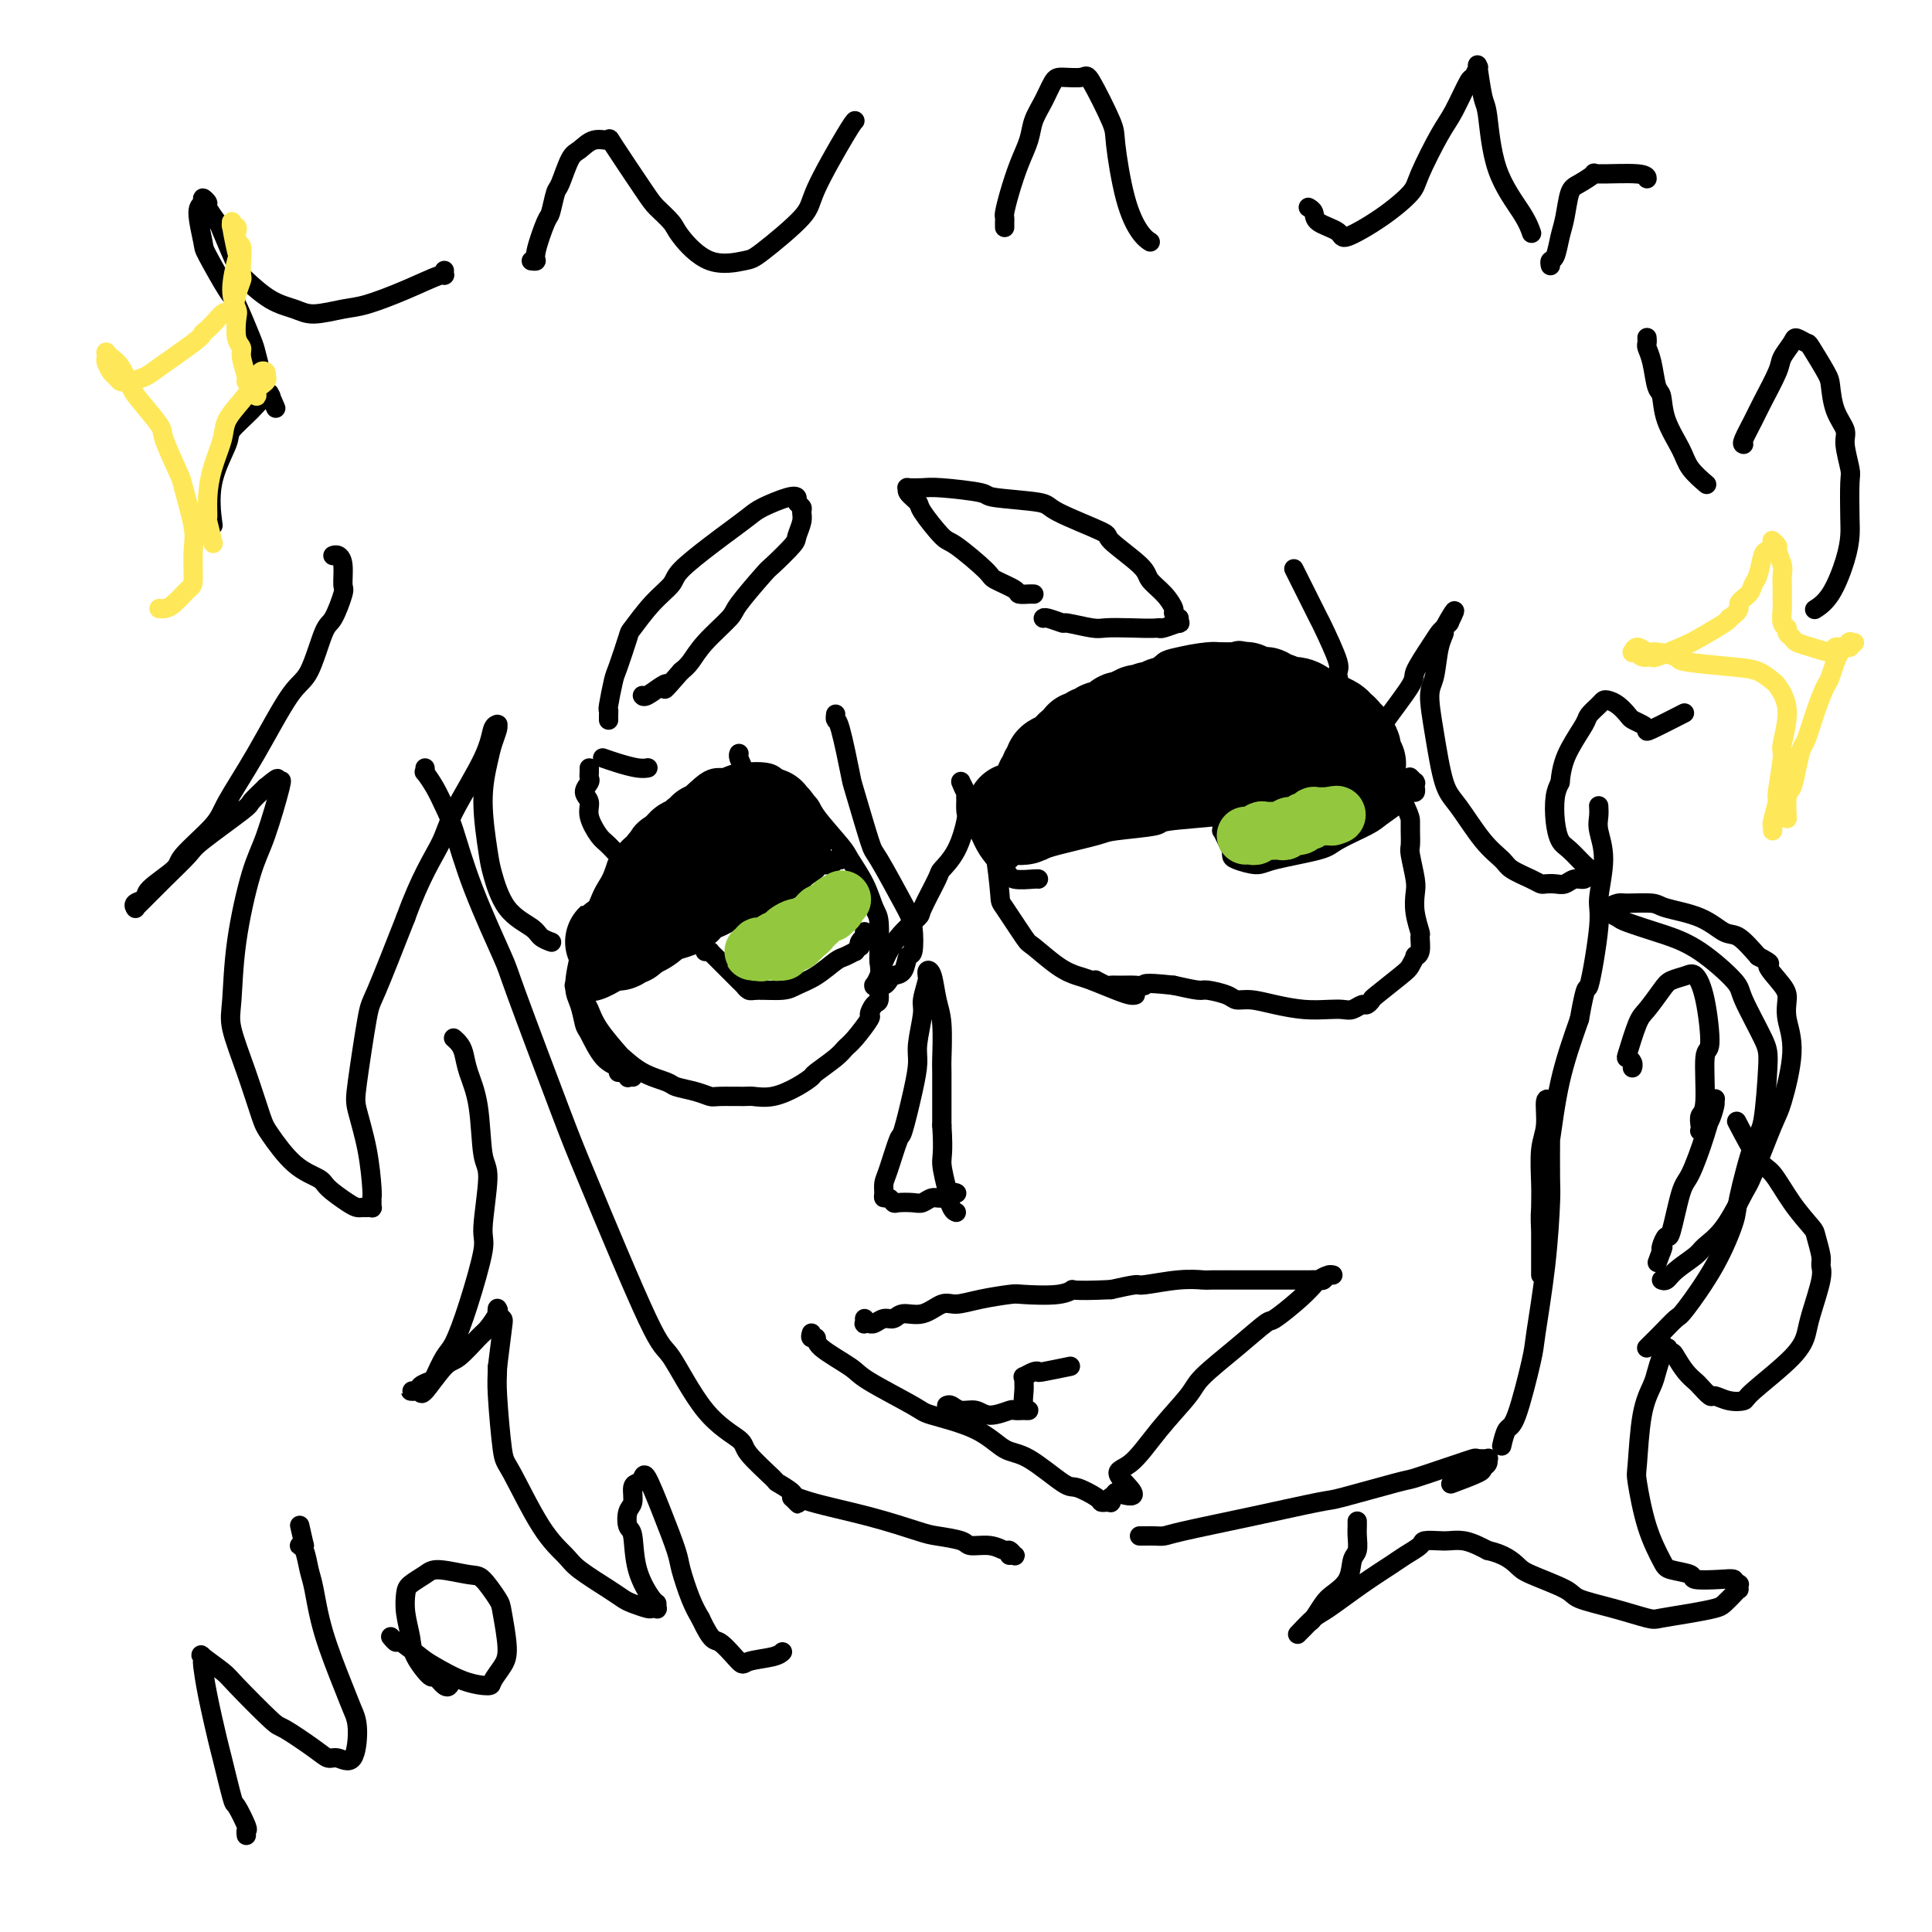 <svg viewBox='0 0 400 400' version='1.1' xmlns='http://www.w3.org/2000/svg' xmlns:xlink='http://www.w3.org/1999/xlink'><g fill='none' stroke='#000000' stroke-width='4' stroke-linecap='round' stroke-linejoin='round'><path d='M134,159c0.129,-0.022 0.258,-0.045 0,0c-0.258,0.045 -0.904,0.156 -2,0c-1.096,-0.156 -2.641,-0.581 -4,-1c-1.359,-0.419 -2.531,-0.834 -3,-1c-0.469,-0.166 -0.234,-0.083 0,0'/><path d='M88,159c0.047,0.487 0.095,0.974 0,1c-0.095,0.026 -0.331,-0.410 0,0c0.331,0.410 1.231,1.666 2,3c0.769,1.334 1.407,2.747 2,4c0.593,1.253 1.142,2.348 2,5c0.858,2.652 2.023,6.861 4,12c1.977,5.139 4.764,11.207 6,14c1.236,2.793 0.922,2.312 3,8c2.078,5.688 6.548,17.546 9,24c2.452,6.454 2.885,7.504 6,15c3.115,7.496 8.910,21.437 12,28c3.090,6.563 3.473,5.749 5,8c1.527,2.251 4.196,7.568 7,11c2.804,3.432 5.743,4.979 7,6c1.257,1.021 0.830,1.517 2,3c1.170,1.483 3.935,3.953 5,5c1.065,1.047 0.429,0.672 1,1c0.571,0.328 2.349,1.361 3,2c0.651,0.639 0.174,0.885 0,1c-0.174,0.115 -0.047,0.097 0,0c0.047,-0.097 0.013,-0.275 0,0c-0.013,0.275 -0.003,1.001 0,1c0.003,-0.001 0.001,-0.731 0,-1c-0.001,-0.269 -0.000,-0.077 0,0c0.000,0.077 0.000,0.038 0,0'/><path d='M164,310c2.697,2.761 0.438,0.662 0,0c-0.438,-0.662 0.944,0.112 4,1c3.056,0.888 7.786,1.888 12,3c4.214,1.112 7.912,2.335 10,3c2.088,0.665 2.566,0.771 4,1c1.434,0.229 3.823,0.582 5,1c1.177,0.418 1.142,0.900 2,1c0.858,0.100 2.609,-0.184 4,0c1.391,0.184 2.422,0.834 3,1c0.578,0.166 0.705,-0.152 1,0c0.295,0.152 0.760,0.773 1,1c0.240,0.227 0.257,0.061 0,0c-0.257,-0.061 -0.788,-0.017 -1,0c-0.212,0.017 -0.106,0.009 0,0'/><path d='M236,318c-0.066,-0.001 -0.132,-0.002 0,0c0.132,0.002 0.463,0.006 1,0c0.537,-0.006 1.279,-0.023 2,0c0.721,0.023 1.420,0.086 2,0c0.580,-0.086 1.042,-0.321 4,-1c2.958,-0.679 8.413,-1.802 14,-3c5.587,-1.198 11.307,-2.471 14,-3c2.693,-0.529 2.358,-0.312 5,-1c2.642,-0.688 8.260,-2.279 11,-3c2.740,-0.721 2.603,-0.571 4,-1c1.397,-0.429 4.329,-1.435 6,-2c1.671,-0.565 2.079,-0.688 3,-1c0.921,-0.312 2.353,-0.813 3,-1c0.647,-0.187 0.509,-0.061 1,0c0.491,0.061 1.611,0.057 2,0c0.389,-0.057 0.047,-0.165 0,0c-0.047,0.165 0.200,0.605 0,1c-0.200,0.395 -0.847,0.745 -1,1c-0.153,0.255 0.190,0.415 -1,1c-1.190,0.585 -3.911,1.596 -5,2c-1.089,0.404 -0.544,0.202 0,0'/><path d='M311,299c-0.076,0.331 -0.152,0.663 0,0c0.152,-0.663 0.530,-2.319 1,-3c0.470,-0.681 1.030,-0.385 2,-3c0.970,-2.615 2.351,-8.140 3,-11c0.649,-2.860 0.566,-3.053 1,-6c0.434,-2.947 1.384,-8.646 2,-14c0.616,-5.354 0.897,-10.363 1,-13c0.103,-2.637 0.029,-2.902 0,-5c-0.029,-2.098 -0.012,-6.031 0,-8c0.012,-1.969 0.018,-1.976 0,-3c-0.018,-1.024 -0.061,-3.064 0,-4c0.061,-0.936 0.227,-0.768 0,-1c-0.227,-0.232 -0.845,-0.865 -1,0c-0.155,0.865 0.155,3.229 0,5c-0.155,1.771 -0.774,2.948 -1,5c-0.226,2.052 -0.061,4.977 0,7c0.061,2.023 0.016,3.144 0,5c-0.016,1.856 -0.004,4.449 0,6c0.004,1.551 0.001,2.062 0,3c-0.001,0.938 -0.000,2.303 0,3c0.000,0.697 0.000,0.727 0,1c-0.000,0.273 -0.001,0.788 0,1c0.001,0.212 0.003,0.120 0,0c-0.003,-0.120 -0.012,-0.269 0,-2c0.012,-1.731 0.046,-5.045 0,-7c-0.046,-1.955 -0.173,-2.551 0,-5c0.173,-2.449 0.644,-6.749 1,-9c0.356,-2.251 0.596,-2.452 1,-5c0.404,-2.548 0.973,-7.442 2,-12c1.027,-4.558 2.514,-8.779 4,-13'/><path d='M327,211c1.564,-8.816 1.473,-5.356 2,-7c0.527,-1.644 1.672,-8.394 2,-12c0.328,-3.606 -0.161,-4.070 0,-6c0.161,-1.930 0.971,-5.327 1,-8c0.029,-2.673 -0.724,-4.624 -1,-6c-0.276,-1.376 -0.074,-2.178 0,-3c0.074,-0.822 0.021,-1.663 0,-2c-0.021,-0.337 -0.011,-0.168 0,0'/><path d='M341,279c0.020,-0.021 0.040,-0.041 0,0c-0.040,0.041 -0.142,0.144 0,0c0.142,-0.144 0.526,-0.533 1,-1c0.474,-0.467 1.038,-1.011 2,-2c0.962,-0.989 2.322,-2.424 3,-3c0.678,-0.576 0.675,-0.295 2,-2c1.325,-1.705 3.980,-5.397 6,-9c2.020,-3.603 3.407,-7.118 4,-9c0.593,-1.882 0.394,-2.130 1,-5c0.606,-2.870 2.018,-8.362 3,-11c0.982,-2.638 1.533,-2.422 2,-5c0.467,-2.578 0.851,-7.950 1,-11c0.149,-3.050 0.065,-3.777 -1,-6c-1.065,-2.223 -3.110,-5.943 -4,-8c-0.890,-2.057 -0.624,-2.453 -2,-4c-1.376,-1.547 -4.395,-4.245 -7,-6c-2.605,-1.755 -4.797,-2.565 -6,-3c-1.203,-0.435 -1.418,-0.494 -3,-1c-1.582,-0.506 -4.531,-1.459 -6,-2c-1.469,-0.541 -1.459,-0.671 -2,-1c-0.541,-0.329 -1.634,-0.859 -2,-1c-0.366,-0.141 -0.004,0.105 0,0c0.004,-0.105 -0.351,-0.561 0,-1c0.351,-0.439 1.408,-0.859 2,-1c0.592,-0.141 0.718,-0.002 2,0c1.282,0.002 3.721,-0.132 5,0c1.279,0.132 1.398,0.530 3,1c1.602,0.470 4.687,1.013 7,2c2.313,0.987 3.853,2.420 5,3c1.147,0.580 1.899,0.309 3,1c1.101,0.691 2.550,2.346 4,4'/><path d='M364,198c3.692,1.949 1.923,1.320 2,2c0.077,0.680 2.000,2.669 3,4c1.000,1.331 1.077,2.005 1,3c-0.077,0.995 -0.308,2.312 0,4c0.308,1.688 1.153,3.746 1,7c-0.153,3.254 -1.306,7.704 -2,10c-0.694,2.296 -0.928,2.439 -2,5c-1.072,2.561 -2.981,7.539 -4,10c-1.019,2.461 -1.148,2.406 -2,4c-0.852,1.594 -2.427,4.837 -4,7c-1.573,2.163 -3.143,3.245 -4,4c-0.857,0.755 -1.000,1.183 -2,2c-1.000,0.817 -2.856,2.023 -4,3c-1.144,0.977 -1.577,1.725 -2,2c-0.423,0.275 -0.835,0.079 -1,0c-0.165,-0.079 -0.082,-0.039 0,0'/><path d='M338,221c-0.027,0.079 -0.053,0.158 0,0c0.053,-0.158 0.187,-0.554 0,-1c-0.187,-0.446 -0.695,-0.942 -1,-1c-0.305,-0.058 -0.406,0.321 0,-1c0.406,-1.321 1.320,-4.343 2,-6c0.680,-1.657 1.127,-1.949 2,-3c0.873,-1.051 2.174,-2.860 3,-4c0.826,-1.140 1.179,-1.611 2,-2c0.821,-0.389 2.111,-0.697 3,-1c0.889,-0.303 1.378,-0.600 2,0c0.622,0.600 1.378,2.096 2,5c0.622,2.904 1.109,7.215 1,9c-0.109,1.785 -0.814,1.042 -1,3c-0.186,1.958 0.145,6.617 0,9c-0.145,2.383 -0.768,2.492 -1,3c-0.232,0.508 -0.073,1.417 0,2c0.073,0.583 0.062,0.840 0,1c-0.062,0.160 -0.174,0.225 0,0c0.174,-0.225 0.635,-0.738 1,-1c0.365,-0.262 0.635,-0.271 1,-1c0.365,-0.729 0.825,-2.176 1,-3c0.175,-0.824 0.065,-1.023 0,-1c-0.065,0.023 -0.086,0.269 0,0c0.086,-0.269 0.279,-1.051 0,0c-0.279,1.051 -1.030,3.936 -2,7c-0.970,3.064 -2.158,6.306 -3,8c-0.842,1.694 -1.336,1.841 -2,4c-0.664,2.159 -1.498,6.331 -2,8c-0.502,1.669 -0.674,0.834 -1,1c-0.326,0.166 -0.808,1.333 -1,2c-0.192,0.667 -0.096,0.833 0,1'/><path d='M344,259c-1.711,4.667 -0.489,1.333 0,0c0.489,-1.333 0.244,-0.667 0,0'/><path d='M198,247c0.065,0.033 0.130,0.065 0,0c-0.130,-0.065 -0.456,-0.228 -1,0c-0.544,0.228 -1.305,0.845 -2,1c-0.695,0.155 -1.324,-0.154 -2,0c-0.676,0.154 -1.399,0.769 -2,1c-0.601,0.231 -1.079,0.076 -2,0c-0.921,-0.076 -2.285,-0.075 -3,0c-0.715,0.075 -0.781,0.224 -1,0c-0.219,-0.224 -0.593,-0.822 -1,-1c-0.407,-0.178 -0.848,0.063 -1,0c-0.152,-0.063 -0.014,-0.431 0,-1c0.014,-0.569 -0.095,-1.340 0,-2c0.095,-0.660 0.394,-1.209 1,-3c0.606,-1.791 1.520,-4.826 2,-6c0.480,-1.174 0.525,-0.489 1,-2c0.475,-1.511 1.380,-5.218 2,-8c0.620,-2.782 0.954,-4.640 1,-6c0.046,-1.360 -0.198,-2.221 0,-4c0.198,-1.779 0.838,-4.476 1,-6c0.162,-1.524 -0.154,-1.876 0,-3c0.154,-1.124 0.776,-3.020 1,-4c0.224,-0.980 0.049,-1.046 0,-1c-0.049,0.046 0.029,0.203 0,0c-0.029,-0.203 -0.166,-0.765 0,-1c0.166,-0.235 0.633,-0.144 1,1c0.367,1.144 0.634,3.339 1,5c0.366,1.661 0.830,2.788 1,5c0.170,2.212 0.046,5.511 0,7c-0.046,1.489 -0.012,1.170 0,3c0.012,1.830 0.004,5.809 0,8c-0.004,2.191 -0.002,2.596 0,3'/><path d='M195,233c0.400,6.154 -0.099,6.539 0,8c0.099,1.461 0.797,3.999 1,5c0.203,1.001 -0.089,0.464 0,1c0.089,0.536 0.560,2.144 1,3c0.440,0.856 0.849,0.961 1,1c0.151,0.039 0.043,0.011 0,0c-0.043,-0.011 -0.022,-0.006 0,0'/><path d='M168,276c-0.128,0.455 -0.256,0.909 0,1c0.256,0.091 0.895,-0.183 1,0c0.105,0.183 -0.326,0.821 1,2c1.326,1.179 4.408,2.898 6,4c1.592,1.102 1.692,1.588 4,3c2.308,1.412 6.823,3.750 9,5c2.177,1.250 2.015,1.411 4,2c1.985,0.589 6.115,1.606 9,3c2.885,1.394 4.525,3.165 6,4c1.475,0.835 2.787,0.735 5,2c2.213,1.265 5.328,3.894 7,5c1.672,1.106 1.902,0.689 3,1c1.098,0.311 3.065,1.351 4,2c0.935,0.649 0.839,0.907 1,1c0.161,0.093 0.579,0.021 1,0c0.421,-0.021 0.844,0.009 1,0c0.156,-0.009 0.045,-0.058 0,0c-0.045,0.058 -0.022,0.222 0,0c0.022,-0.222 0.044,-0.829 0,-1c-0.044,-0.171 -0.156,0.094 0,0c0.156,-0.094 0.578,-0.547 1,-1'/><path d='M231,309c6.676,2.201 2.365,-1.298 1,-3c-1.365,-1.702 0.215,-1.608 2,-3c1.785,-1.392 3.775,-4.269 6,-7c2.225,-2.731 4.687,-5.317 6,-7c1.313,-1.683 1.478,-2.463 3,-4c1.522,-1.537 4.401,-3.830 7,-6c2.599,-2.170 4.919,-4.216 6,-5c1.081,-0.784 0.923,-0.305 2,-1c1.077,-0.695 3.389,-2.564 5,-4c1.611,-1.436 2.520,-2.438 3,-3c0.480,-0.562 0.532,-0.683 1,-1c0.468,-0.317 1.352,-0.831 2,-1c0.648,-0.169 1.058,0.007 1,0c-0.058,-0.007 -0.586,-0.198 -1,0c-0.414,0.198 -0.714,0.785 -1,1c-0.286,0.215 -0.557,0.058 -1,0c-0.443,-0.058 -1.059,-0.015 -2,0c-0.941,0.015 -2.208,0.004 -3,0c-0.792,-0.004 -1.109,-0.001 -2,0c-0.891,0.001 -2.355,0.001 -4,0c-1.645,-0.001 -3.472,-0.001 -4,0c-0.528,0.001 0.243,0.004 -1,0c-1.243,-0.004 -4.501,-0.016 -6,0c-1.499,0.016 -1.239,0.060 -2,0c-0.761,-0.060 -2.544,-0.222 -5,0c-2.456,0.222 -5.584,0.829 -7,1c-1.416,0.171 -1.119,-0.094 -2,0c-0.881,0.094 -2.941,0.547 -5,1'/><path d='M230,267c-8.698,0.404 -7.942,-0.085 -8,0c-0.058,0.085 -0.928,0.745 -3,1c-2.072,0.255 -5.344,0.105 -7,0c-1.656,-0.105 -1.695,-0.164 -3,0c-1.305,0.164 -3.876,0.551 -6,1c-2.124,0.449 -3.801,0.962 -5,1c-1.199,0.038 -1.921,-0.397 -3,0c-1.079,0.397 -2.516,1.627 -4,2c-1.484,0.373 -3.014,-0.110 -4,0c-0.986,0.110 -1.426,0.814 -2,1c-0.574,0.186 -1.282,-0.147 -2,0c-0.718,0.147 -1.446,0.772 -2,1c-0.554,0.228 -0.933,0.057 -1,0c-0.067,-0.057 0.178,-0.002 0,0c-0.178,0.002 -0.780,-0.051 -1,0c-0.220,0.051 -0.059,0.206 0,0c0.059,-0.206 0.017,-0.773 0,-1c-0.017,-0.227 -0.008,-0.113 0,0'/><path d='M196,291c0.271,-0.124 0.542,-0.247 1,0c0.458,0.247 1.101,0.865 2,1c0.899,0.135 2.052,-0.213 3,0c0.948,0.213 1.690,0.985 3,1c1.310,0.015 3.187,-0.728 4,-1c0.813,-0.272 0.562,-0.073 1,0c0.438,0.073 1.563,0.018 2,0c0.437,-0.018 0.184,-0.000 0,0c-0.184,0.000 -0.298,-0.017 0,0c0.298,0.017 1.009,0.067 1,0c-0.009,-0.067 -0.736,-0.252 -1,-1c-0.264,-0.748 -0.064,-2.061 0,-3c0.064,-0.939 -0.007,-1.506 0,-2c0.007,-0.494 0.092,-0.916 0,-1c-0.092,-0.084 -0.360,0.170 0,0c0.360,-0.170 1.348,-0.764 2,-1c0.652,-0.236 0.969,-0.115 1,0c0.031,0.115 -0.222,0.223 1,0c1.222,-0.223 3.921,-0.778 5,-1c1.079,-0.222 0.540,-0.111 0,0'/><path d='M126,149c0.002,0.081 0.004,0.162 0,0c-0.004,-0.162 -0.013,-0.567 0,-1c0.013,-0.433 0.049,-0.894 0,-1c-0.049,-0.106 -0.184,0.144 0,-1c0.184,-1.144 0.688,-3.681 1,-5c0.312,-1.319 0.434,-1.421 1,-3c0.566,-1.579 1.576,-4.637 2,-6c0.424,-1.363 0.263,-1.033 1,-2c0.737,-0.967 2.373,-3.231 4,-5c1.627,-1.769 3.244,-3.044 4,-4c0.756,-0.956 0.650,-1.593 2,-3c1.350,-1.407 4.154,-3.586 6,-5c1.846,-1.414 2.733,-2.064 4,-3c1.267,-0.936 2.913,-2.157 4,-3c1.087,-0.843 1.616,-1.309 3,-2c1.384,-0.691 3.625,-1.608 5,-2c1.375,-0.392 1.886,-0.258 2,0c0.114,0.258 -0.169,0.640 0,1c0.169,0.360 0.792,0.699 1,1c0.208,0.301 0.003,0.564 0,1c-0.003,0.436 0.196,1.043 0,2c-0.196,0.957 -0.789,2.263 -1,3c-0.211,0.737 -0.042,0.905 -1,2c-0.958,1.095 -3.043,3.118 -4,4c-0.957,0.882 -0.784,0.624 -2,2c-1.216,1.376 -3.820,4.385 -5,6c-1.180,1.615 -0.935,1.835 -2,3c-1.065,1.165 -3.441,3.275 -5,5c-1.559,1.725 -2.303,3.064 -3,4c-0.697,0.936 -1.349,1.468 -2,2'/><path d='M141,139c-4.376,5.044 -3.316,3.653 -3,3c0.316,-0.653 -0.111,-0.567 -1,0c-0.889,0.567 -2.239,1.614 -3,2c-0.761,0.386 -0.932,0.110 -1,0c-0.068,-0.110 -0.034,-0.055 0,0'/><path d='M214,123c0.052,0.004 0.105,0.008 0,0c-0.105,-0.008 -0.366,-0.029 -1,0c-0.634,0.029 -1.641,0.109 -2,0c-0.359,-0.109 -0.072,-0.407 -1,-1c-0.928,-0.593 -3.072,-1.483 -4,-2c-0.928,-0.517 -0.639,-0.662 -2,-2c-1.361,-1.338 -4.372,-3.868 -6,-5c-1.628,-1.132 -1.871,-0.867 -3,-2c-1.129,-1.133 -3.142,-3.662 -4,-5c-0.858,-1.338 -0.560,-1.483 -1,-2c-0.440,-0.517 -1.617,-1.407 -2,-2c-0.383,-0.593 0.028,-0.888 0,-1c-0.028,-0.112 -0.496,-0.041 0,0c0.496,0.041 1.955,0.052 3,0c1.045,-0.052 1.676,-0.168 4,0c2.324,0.168 6.341,0.620 8,1c1.659,0.380 0.961,0.690 3,1c2.039,0.310 6.816,0.621 9,1c2.184,0.379 1.774,0.825 4,2c2.226,1.175 7.089,3.080 9,4c1.911,0.920 0.870,0.856 2,2c1.130,1.144 4.431,3.496 6,5c1.569,1.504 1.405,2.158 2,3c0.595,0.842 1.949,1.871 3,3c1.051,1.129 1.797,2.359 2,3c0.203,0.641 -0.139,0.693 0,1c0.139,0.307 0.759,0.871 1,1c0.241,0.129 0.103,-0.175 0,0c-0.103,0.175 -0.172,0.830 0,1c0.172,0.170 0.585,-0.147 0,0c-0.585,0.147 -2.167,0.756 -3,1c-0.833,0.244 -0.916,0.122 -1,0'/><path d='M240,130c-1.702,0.159 -3.956,0.058 -6,0c-2.044,-0.058 -3.879,-0.072 -5,0c-1.121,0.072 -1.530,0.229 -3,0c-1.470,-0.229 -4.002,-0.846 -5,-1c-0.998,-0.154 -0.463,0.155 -1,0c-0.537,-0.155 -2.144,-0.772 -3,-1c-0.856,-0.228 -0.959,-0.065 -1,0c-0.041,0.065 -0.021,0.033 0,0'/><path d='M131,223c-0.444,-0.032 -0.887,-0.064 -1,0c-0.113,0.064 0.105,0.225 0,0c-0.105,-0.225 -0.532,-0.834 -1,-1c-0.468,-0.166 -0.976,0.113 -1,0c-0.024,-0.113 0.436,-0.617 0,-1c-0.436,-0.383 -1.768,-0.644 -3,-2c-1.232,-1.356 -2.365,-3.807 -3,-5c-0.635,-1.193 -0.771,-1.130 -1,-2c-0.229,-0.870 -0.551,-2.675 -1,-4c-0.449,-1.325 -1.025,-2.172 -1,-4c0.025,-1.828 0.650,-4.639 1,-6c0.350,-1.361 0.426,-1.272 1,-3c0.574,-1.728 1.645,-5.274 3,-8c1.355,-2.726 2.995,-4.633 4,-6c1.005,-1.367 1.374,-2.194 3,-4c1.626,-1.806 4.509,-4.593 6,-6c1.491,-1.407 1.590,-1.436 3,-3c1.410,-1.564 4.132,-4.664 6,-6c1.868,-1.336 2.883,-0.909 4,-1c1.117,-0.091 2.337,-0.702 4,-1c1.663,-0.298 3.770,-0.284 5,0c1.230,0.284 1.585,0.836 3,2c1.415,1.164 3.891,2.939 5,4c1.109,1.061 0.850,1.408 2,3c1.150,1.592 3.709,4.429 5,6c1.291,1.571 1.313,1.878 2,3c0.687,1.122 2.041,3.060 3,5c0.959,1.940 1.525,3.881 2,5c0.475,1.119 0.859,1.417 1,3c0.141,1.583 0.040,4.452 0,6c-0.040,1.548 -0.020,1.774 0,2'/><path d='M182,199c0.453,3.433 0.085,4.016 0,5c-0.085,0.984 0.111,2.368 0,3c-0.111,0.632 -0.530,0.512 -1,1c-0.470,0.488 -0.991,1.586 -1,2c-0.009,0.414 0.495,0.146 0,1c-0.495,0.854 -1.987,2.830 -3,4c-1.013,1.170 -1.547,1.534 -2,2c-0.453,0.466 -0.826,1.032 -2,2c-1.174,0.968 -3.148,2.336 -4,3c-0.852,0.664 -0.581,0.623 -1,1c-0.419,0.377 -1.527,1.173 -3,2c-1.473,0.827 -3.311,1.687 -5,2c-1.689,0.313 -3.231,0.081 -4,0c-0.769,-0.081 -0.766,-0.011 -2,0c-1.234,0.011 -3.703,-0.038 -5,0c-1.297,0.038 -1.420,0.163 -2,0c-0.580,-0.163 -1.617,-0.615 -3,-1c-1.383,-0.385 -3.113,-0.702 -4,-1c-0.887,-0.298 -0.930,-0.578 -2,-1c-1.070,-0.422 -3.165,-0.985 -5,-2c-1.835,-1.015 -3.408,-2.482 -4,-3c-0.592,-0.518 -0.202,-0.086 -1,-1c-0.798,-0.914 -2.785,-3.173 -4,-5c-1.215,-1.827 -1.658,-3.223 -2,-4c-0.342,-0.777 -0.583,-0.935 -1,-2c-0.417,-1.065 -1.009,-3.037 -1,-5c0.009,-1.963 0.618,-3.915 1,-5c0.382,-1.085 0.535,-1.301 1,-3c0.465,-1.699 1.241,-4.880 2,-7c0.759,-2.120 1.503,-3.177 2,-4c0.497,-0.823 0.749,-1.411 1,-2'/><path d='M127,181c1.167,-3.500 0.583,-1.750 0,0'/><path d='M235,206c0.058,-0.016 0.116,-0.031 0,0c-0.116,0.031 -0.405,0.110 -1,0c-0.595,-0.110 -1.494,-0.408 -3,-1c-1.506,-0.592 -3.619,-1.477 -5,-2c-1.381,-0.523 -2.031,-0.684 -3,-1c-0.969,-0.316 -2.259,-0.788 -4,-2c-1.741,-1.212 -3.933,-3.162 -5,-4c-1.067,-0.838 -1.007,-0.562 -2,-2c-0.993,-1.438 -3.037,-4.590 -4,-6c-0.963,-1.410 -0.843,-1.078 -1,-3c-0.157,-1.922 -0.590,-6.096 -1,-8c-0.410,-1.904 -0.798,-1.536 -1,-3c-0.202,-1.464 -0.219,-4.761 1,-8c1.219,-3.239 3.673,-6.422 5,-8c1.327,-1.578 1.528,-1.553 3,-3c1.472,-1.447 4.214,-4.366 6,-6c1.786,-1.634 2.615,-1.981 4,-3c1.385,-1.019 3.328,-2.708 6,-4c2.672,-1.292 6.075,-2.188 8,-3c1.925,-0.812 2.373,-1.541 3,-2c0.627,-0.459 1.433,-0.647 3,-1c1.567,-0.353 3.896,-0.870 6,-1c2.104,-0.130 3.982,0.128 5,0c1.018,-0.128 1.177,-0.640 3,0c1.823,0.640 5.311,2.434 7,3c1.689,0.566 1.580,-0.094 3,1c1.420,1.094 4.370,3.943 6,5c1.630,1.057 1.939,0.323 3,1c1.061,0.677 2.875,2.765 4,4c1.125,1.235 1.563,1.618 2,2'/><path d='M283,151c3.000,2.939 3.000,4.286 4,7c1.000,2.714 2.999,6.793 4,9c1.001,2.207 1.004,2.541 1,3c-0.004,0.459 -0.015,1.042 0,2c0.015,0.958 0.056,2.292 0,3c-0.056,0.708 -0.207,0.789 0,2c0.207,1.211 0.773,3.551 1,5c0.227,1.449 0.114,2.006 0,3c-0.114,0.994 -0.231,2.424 0,4c0.231,1.576 0.809,3.296 1,4c0.191,0.704 -0.004,0.391 0,1c0.004,0.609 0.209,2.139 0,3c-0.209,0.861 -0.830,1.054 -1,1c-0.170,-0.054 0.113,-0.355 0,0c-0.113,0.355 -0.622,1.367 -1,2c-0.378,0.633 -0.625,0.887 -2,2c-1.375,1.113 -3.877,3.087 -5,4c-1.123,0.913 -0.867,0.767 -1,1c-0.133,0.233 -0.656,0.847 -1,1c-0.344,0.153 -0.509,-0.154 -1,0c-0.491,0.154 -1.309,0.771 -2,1c-0.691,0.229 -1.255,0.072 -2,0c-0.745,-0.072 -1.670,-0.057 -3,0c-1.330,0.057 -3.064,0.156 -5,0c-1.936,-0.156 -4.074,-0.568 -6,-1c-1.926,-0.432 -3.640,-0.886 -5,-1c-1.360,-0.114 -2.364,0.110 -3,0c-0.636,-0.110 -0.902,-0.555 -2,-1c-1.098,-0.445 -3.026,-0.889 -4,-1c-0.974,-0.111 -0.992,0.111 -2,0c-1.008,-0.111 -3.004,-0.556 -5,-1'/><path d='M243,204c-7.002,-0.773 -6.008,-0.206 -6,0c0.008,0.206 -0.972,0.052 -2,0c-1.028,-0.052 -2.104,0.000 -3,0c-0.896,0.000 -1.611,-0.052 -2,0c-0.389,0.052 -0.451,0.206 -1,0c-0.549,-0.206 -1.585,-0.773 -2,-1c-0.415,-0.227 -0.207,-0.113 0,0'/><path d='M213,175c0.055,0.029 0.109,0.058 0,0c-0.109,-0.058 -0.383,-0.204 0,0c0.383,0.204 1.423,0.759 2,1c0.577,0.241 0.692,0.167 1,0c0.308,-0.167 0.809,-0.426 3,-1c2.191,-0.574 6.073,-1.463 8,-2c1.927,-0.537 1.900,-0.721 4,-1c2.100,-0.279 6.327,-0.652 8,-1c1.673,-0.348 0.791,-0.672 3,-1c2.209,-0.328 7.510,-0.661 10,-1c2.490,-0.339 2.171,-0.683 4,-1c1.829,-0.317 5.808,-0.607 8,-1c2.192,-0.393 2.598,-0.890 4,-1c1.402,-0.110 3.800,0.167 6,0c2.200,-0.167 4.202,-0.777 5,-1c0.798,-0.223 0.392,-0.060 1,0c0.608,0.060 2.230,0.016 3,0c0.770,-0.016 0.690,-0.004 1,0c0.310,0.004 1.011,0.001 1,0c-0.011,-0.001 -0.735,-0.000 -1,0c-0.265,0.000 -0.071,0.000 0,0c0.071,-0.000 0.020,-0.000 0,0c-0.020,0.000 -0.010,0.000 0,0'/><path d='M284,165c11.048,-1.547 3.167,-0.415 0,0c-3.167,0.415 -1.621,0.111 -1,0c0.621,-0.111 0.315,-0.031 0,0c-0.315,0.031 -0.640,0.012 -1,0c-0.360,-0.012 -0.754,-0.017 -1,0c-0.246,0.017 -0.345,0.056 -1,0c-0.655,-0.056 -1.865,-0.207 -3,0c-1.135,0.207 -2.194,0.772 -3,1c-0.806,0.228 -1.358,0.117 -2,0c-0.642,-0.117 -1.374,-0.241 -4,0c-2.626,0.241 -7.146,0.849 -9,1c-1.854,0.151 -1.040,-0.153 -2,0c-0.960,0.153 -3.692,0.762 -6,1c-2.308,0.238 -4.190,0.104 -5,0c-0.810,-0.104 -0.548,-0.179 -2,0c-1.452,0.179 -4.616,0.612 -7,1c-2.384,0.388 -3.986,0.730 -5,1c-1.014,0.270 -1.440,0.467 -3,1c-1.560,0.533 -4.253,1.401 -6,2c-1.747,0.599 -2.547,0.930 -3,1c-0.453,0.070 -0.559,-0.121 -1,0c-0.441,0.121 -1.219,0.554 -2,1c-0.781,0.446 -1.567,0.904 -2,1c-0.433,0.096 -0.512,-0.170 -1,0c-0.488,0.170 -1.384,0.777 -2,1c-0.616,0.223 -0.953,0.064 -1,0c-0.047,-0.064 0.197,-0.031 0,0c-0.197,0.031 -0.836,0.060 -1,0c-0.164,-0.060 0.148,-0.208 0,0c-0.148,0.208 -0.757,0.774 -1,1c-0.243,0.226 -0.122,0.113 0,0'/><path d='M119,204c-0.099,0.026 -0.198,0.052 0,0c0.198,-0.052 0.692,-0.184 1,0c0.308,0.184 0.431,0.682 1,1c0.569,0.318 1.584,0.457 3,0c1.416,-0.457 3.232,-1.509 4,-2c0.768,-0.491 0.487,-0.419 2,-1c1.513,-0.581 4.820,-1.813 7,-3c2.180,-1.187 3.232,-2.329 4,-3c0.768,-0.671 1.253,-0.871 3,-2c1.747,-1.129 4.757,-3.188 6,-4c1.243,-0.812 0.718,-0.378 2,-1c1.282,-0.622 4.370,-2.300 6,-3c1.630,-0.700 1.802,-0.421 3,-1c1.198,-0.579 3.421,-2.015 5,-3c1.579,-0.985 2.513,-1.518 3,-2c0.487,-0.482 0.527,-0.914 1,-1c0.473,-0.086 1.381,0.173 2,0c0.619,-0.173 0.951,-0.778 1,-1c0.049,-0.222 -0.183,-0.059 0,0c0.183,0.059 0.781,0.016 1,0c0.219,-0.016 0.059,-0.004 0,0c-0.059,0.004 -0.016,0.001 0,0c0.016,-0.001 0.005,-0.000 0,0c-0.005,0.000 -0.002,0.000 0,0'/><path d='M146,197c0.438,0.015 0.876,0.031 1,0c0.124,-0.031 -0.065,-0.107 0,0c0.065,0.107 0.386,0.397 1,1c0.614,0.603 1.523,1.520 2,2c0.477,0.480 0.523,0.525 1,1c0.477,0.475 1.385,1.381 2,2c0.615,0.619 0.938,0.951 1,1c0.062,0.049 -0.137,-0.186 0,0c0.137,0.186 0.608,0.791 1,1c0.392,0.209 0.703,0.021 2,0c1.297,-0.021 3.579,0.125 5,0c1.421,-0.125 1.982,-0.521 3,-1c1.018,-0.479 2.492,-1.041 4,-2c1.508,-0.959 3.049,-2.313 4,-3c0.951,-0.687 1.313,-0.705 2,-1c0.687,-0.295 1.700,-0.866 2,-1c0.300,-0.134 -0.112,0.171 0,0c0.112,-0.171 0.748,-0.816 1,-1c0.252,-0.184 0.120,0.094 0,0c-0.120,-0.094 -0.228,-0.561 0,-1c0.228,-0.439 0.793,-0.849 1,-1c0.207,-0.151 0.055,-0.044 0,0c-0.055,0.044 -0.015,0.026 0,0c0.015,-0.026 0.004,-0.059 0,0c-0.004,0.059 -0.001,0.212 0,0c0.001,-0.212 0.000,-0.788 0,-1c-0.000,-0.212 -0.000,-0.061 0,0c0.000,0.061 0.000,0.030 0,0'/><path d='M253,171c-0.006,-0.125 -0.012,-0.250 0,0c0.012,0.250 0.042,0.875 0,1c-0.042,0.125 -0.155,-0.251 0,0c0.155,0.251 0.578,1.127 1,2c0.422,0.873 0.844,1.741 1,2c0.156,0.259 0.045,-0.090 0,0c-0.045,0.090 -0.023,0.620 0,1c0.023,0.380 0.047,0.608 1,1c0.953,0.392 2.836,0.946 4,1c1.164,0.054 1.608,-0.393 4,-1c2.392,-0.607 6.731,-1.373 9,-2c2.269,-0.627 2.467,-1.114 4,-2c1.533,-0.886 4.400,-2.170 6,-3c1.600,-0.830 1.931,-1.207 3,-2c1.069,-0.793 2.875,-2.001 4,-3c1.125,-0.999 1.570,-1.788 2,-2c0.430,-0.212 0.847,0.153 1,0c0.153,-0.153 0.042,-0.825 0,-1c-0.042,-0.175 -0.015,0.145 0,0c0.015,-0.145 0.018,-0.757 0,-1c-0.018,-0.243 -0.056,-0.117 0,0c0.056,0.117 0.207,0.224 0,0c-0.207,-0.224 -0.774,-0.778 -1,-1c-0.226,-0.222 -0.113,-0.111 0,0'/><path d='M69,115c0.022,-0.008 0.044,-0.016 0,0c-0.044,0.016 -0.154,0.056 0,0c0.154,-0.056 0.571,-0.207 1,0c0.429,0.207 0.870,0.774 1,2c0.130,1.226 -0.051,3.113 0,4c0.051,0.887 0.334,0.775 0,2c-0.334,1.225 -1.283,3.786 -2,5c-0.717,1.214 -1.201,1.080 -2,3c-0.799,1.920 -1.915,5.893 -3,8c-1.085,2.107 -2.141,2.347 -4,5c-1.859,2.653 -4.521,7.720 -7,12c-2.479,4.280 -4.774,7.773 -6,10c-1.226,2.227 -1.384,3.188 -3,5c-1.616,1.812 -4.689,4.474 -6,6c-1.311,1.526 -0.859,1.915 -2,3c-1.141,1.085 -3.875,2.865 -5,4c-1.125,1.135 -0.641,1.625 -1,2c-0.359,0.375 -1.560,0.636 -2,1c-0.440,0.364 -0.118,0.830 0,1c0.118,0.170 0.031,0.044 0,0c-0.031,-0.044 -0.008,-0.005 1,-1c1.008,-0.995 3.000,-3.025 5,-5c2.000,-1.975 4.008,-3.897 5,-5c0.992,-1.103 0.967,-1.389 3,-3c2.033,-1.611 6.124,-4.549 8,-6c1.876,-1.451 1.536,-1.415 2,-2c0.464,-0.585 1.732,-1.793 3,-3'/><path d='M55,163c4.360,-3.654 1.759,-0.788 1,0c-0.759,0.788 0.323,-0.502 1,-1c0.677,-0.498 0.947,-0.203 1,0c0.053,0.203 -0.112,0.313 0,0c0.112,-0.313 0.500,-1.049 0,1c-0.500,2.049 -1.888,6.883 -3,10c-1.112,3.117 -1.950,4.517 -3,8c-1.050,3.483 -2.313,9.048 -3,14c-0.687,4.952 -0.797,9.291 -1,12c-0.203,2.709 -0.499,3.790 0,6c0.499,2.210 1.794,5.551 3,9c1.206,3.449 2.323,7.006 3,9c0.677,1.994 0.913,2.425 2,4c1.087,1.575 3.026,4.292 5,6c1.974,1.708 3.982,2.405 5,3c1.018,0.595 1.046,1.088 2,2c0.954,0.912 2.834,2.244 4,3c1.166,0.756 1.619,0.935 2,1c0.381,0.065 0.691,0.014 1,0c0.309,-0.014 0.619,0.007 1,0c0.381,-0.007 0.835,-0.042 1,0c0.165,0.042 0.042,0.160 0,0c-0.042,-0.160 -0.004,-0.599 0,-1c0.004,-0.401 -0.025,-0.765 0,-1c0.025,-0.235 0.104,-0.340 0,-2c-0.104,-1.660 -0.393,-4.876 -1,-8c-0.607,-3.124 -1.533,-6.158 -2,-8c-0.467,-1.842 -0.476,-2.494 0,-6c0.476,-3.506 1.436,-9.867 2,-13c0.564,-3.133 0.733,-3.038 2,-6c1.267,-2.962 3.634,-8.981 6,-15'/><path d='M84,190c3.040,-8.386 5.642,-12.352 7,-15c1.358,-2.648 1.474,-3.977 3,-7c1.526,-3.023 4.461,-7.739 6,-11c1.539,-3.261 1.681,-5.069 2,-6c0.319,-0.931 0.814,-0.987 1,-1c0.186,-0.013 0.061,0.016 0,0c-0.061,-0.016 -0.060,-0.078 0,0c0.060,0.078 0.177,0.296 0,1c-0.177,0.704 -0.648,1.892 -1,3c-0.352,1.108 -0.585,2.134 -1,4c-0.415,1.866 -1.012,4.572 -1,8c0.012,3.428 0.632,7.576 1,10c0.368,2.424 0.484,3.122 1,5c0.516,1.878 1.431,4.934 3,7c1.569,2.066 3.792,3.141 5,4c1.208,0.859 1.402,1.500 2,2c0.598,0.500 1.599,0.857 2,1c0.401,0.143 0.200,0.071 0,0'/><path d='M122,159c-0.003,0.448 -0.006,0.897 0,1c0.006,0.103 0.020,-0.139 0,0c-0.020,0.139 -0.074,0.658 0,1c0.074,0.342 0.275,0.508 0,1c-0.275,0.492 -1.025,1.309 -1,2c0.025,0.691 0.826,1.254 1,2c0.174,0.746 -0.279,1.675 0,3c0.279,1.325 1.289,3.046 2,4c0.711,0.954 1.124,1.142 2,2c0.876,0.858 2.215,2.387 3,3c0.785,0.613 1.015,0.311 3,1c1.985,0.689 5.726,2.369 7,3c1.274,0.631 0.081,0.211 1,0c0.919,-0.211 3.949,-0.215 6,-1c2.051,-0.785 3.124,-2.351 4,-3c0.876,-0.649 1.555,-0.382 2,-1c0.445,-0.618 0.655,-2.120 1,-3c0.345,-0.880 0.826,-1.138 1,-2c0.174,-0.862 0.043,-2.329 0,-3c-0.043,-0.671 0.003,-0.548 0,-1c-0.003,-0.452 -0.053,-1.480 0,-3c0.053,-1.520 0.210,-3.531 0,-5c-0.210,-1.469 -0.787,-2.395 -1,-3c-0.213,-0.605 -0.061,-0.887 0,-1c0.061,-0.113 0.030,-0.056 0,0'/><path d='M173,148c0.015,-0.123 0.029,-0.245 0,0c-0.029,0.245 -0.102,0.858 0,1c0.102,0.142 0.381,-0.187 1,2c0.619,2.187 1.580,6.889 2,9c0.420,2.111 0.298,1.630 1,4c0.702,2.370 2.227,7.592 3,10c0.773,2.408 0.792,2.001 2,4c1.208,1.999 3.604,6.402 5,9c1.396,2.598 1.793,3.389 2,5c0.207,1.611 0.224,4.042 0,5c-0.224,0.958 -0.690,0.442 -1,1c-0.310,0.558 -0.465,2.188 -1,3c-0.535,0.812 -1.449,0.806 -2,1c-0.551,0.194 -0.740,0.588 -1,1c-0.260,0.412 -0.591,0.842 -1,1c-0.409,0.158 -0.895,0.044 -1,0c-0.105,-0.044 0.171,-0.017 0,0c-0.171,0.017 -0.790,0.025 -1,0c-0.210,-0.025 -0.010,-0.085 0,0c0.010,0.085 -0.168,0.313 0,0c0.168,-0.313 0.683,-1.168 1,-2c0.317,-0.832 0.436,-1.642 1,-3c0.564,-1.358 1.574,-3.265 3,-5c1.426,-1.735 3.267,-3.297 4,-4c0.733,-0.703 0.358,-0.545 1,-2c0.642,-1.455 2.302,-4.521 3,-6c0.698,-1.479 0.436,-1.372 1,-2c0.564,-0.628 1.955,-1.993 3,-4c1.045,-2.007 1.743,-4.656 2,-6c0.257,-1.344 0.073,-1.384 0,-2c-0.073,-0.616 -0.037,-1.808 0,-3'/><path d='M200,165c0.371,-1.805 0.299,-0.817 0,-1c-0.299,-0.183 -0.824,-1.537 -1,-2c-0.176,-0.463 -0.001,-0.036 0,0c0.001,0.036 -0.171,-0.321 0,0c0.171,0.321 0.687,1.319 1,2c0.313,0.681 0.424,1.044 1,3c0.576,1.956 1.619,5.505 3,8c1.381,2.495 3.102,3.937 4,5c0.898,1.063 0.973,1.749 2,2c1.027,0.251 3.007,0.068 4,0c0.993,-0.068 0.998,-0.019 1,0c0.002,0.019 0.001,0.010 0,0'/><path d='M268,118c-0.107,-0.214 -0.214,-0.428 0,0c0.214,0.428 0.749,1.499 1,2c0.251,0.501 0.220,0.434 1,2c0.780,1.566 2.373,4.765 3,6c0.627,1.235 0.287,0.505 1,2c0.713,1.495 2.477,5.213 3,7c0.523,1.787 -0.196,1.641 0,3c0.196,1.359 1.306,4.222 2,7c0.694,2.778 0.970,5.470 1,7c0.030,1.530 -0.188,1.899 0,3c0.188,1.101 0.782,2.936 1,4c0.218,1.064 0.058,1.359 0,2c-0.058,0.641 -0.016,1.630 0,2c0.016,0.370 0.005,0.123 0,0c-0.005,-0.123 -0.005,-0.120 0,0c0.005,0.120 0.014,0.357 0,0c-0.014,-0.357 -0.052,-1.307 0,-2c0.052,-0.693 0.193,-1.127 1,-3c0.807,-1.873 2.278,-5.183 3,-7c0.722,-1.817 0.694,-2.140 2,-4c1.306,-1.860 3.946,-5.258 5,-7c1.054,-1.742 0.521,-1.830 1,-3c0.479,-1.170 1.971,-3.424 3,-5c1.029,-1.576 1.595,-2.474 2,-3c0.405,-0.526 0.647,-0.680 1,-1c0.353,-0.320 0.815,-0.806 1,-1c0.185,-0.194 0.092,-0.097 0,0'/><path d='M300,129c2.700,-5.378 -0.052,-0.822 -1,1c-0.948,1.822 -0.094,0.912 0,1c0.094,0.088 -0.572,1.175 -1,3c-0.428,1.825 -0.619,4.389 -1,6c-0.381,1.611 -0.952,2.269 -1,4c-0.048,1.731 0.428,4.537 1,8c0.572,3.463 1.239,7.585 2,10c0.761,2.415 1.615,3.123 3,5c1.385,1.877 3.303,4.923 5,7c1.697,2.077 3.175,3.183 4,4c0.825,0.817 0.998,1.343 2,2c1.002,0.657 2.835,1.445 4,2c1.165,0.555 1.663,0.877 2,1c0.337,0.123 0.514,0.048 1,0c0.486,-0.048 1.282,-0.069 2,0c0.718,0.069 1.359,0.229 2,0c0.641,-0.229 1.283,-0.846 2,-1c0.717,-0.154 1.509,0.156 2,0c0.491,-0.156 0.682,-0.777 1,-1c0.318,-0.223 0.764,-0.047 1,0c0.236,0.047 0.264,-0.036 0,0c-0.264,0.036 -0.820,0.191 -1,0c-0.180,-0.191 0.015,-0.727 0,-1c-0.015,-0.273 -0.239,-0.282 -1,-1c-0.761,-0.718 -2.057,-2.145 -3,-3c-0.943,-0.855 -1.531,-1.136 -2,-2c-0.469,-0.864 -0.819,-2.309 -1,-4c-0.181,-1.691 -0.195,-3.626 0,-5c0.195,-1.374 0.597,-2.187 1,-3'/><path d='M323,162c0.279,-3.163 0.978,-5.072 2,-7c1.022,-1.928 2.367,-3.876 3,-5c0.633,-1.124 0.553,-1.424 1,-2c0.447,-0.576 1.419,-1.430 2,-2c0.581,-0.570 0.771,-0.857 1,-1c0.229,-0.143 0.499,-0.140 1,0c0.501,0.140 1.235,0.419 2,1c0.765,0.581 1.562,1.465 2,2c0.438,0.535 0.518,0.721 1,1c0.482,0.279 1.367,0.652 2,1c0.633,0.348 1.015,0.671 1,1c-0.015,0.329 -0.427,0.666 1,0c1.427,-0.666 4.693,-2.333 6,-3c1.307,-0.667 0.653,-0.333 0,0'/><path d='M92,56c-0.042,0.491 -0.084,0.982 0,1c0.084,0.018 0.294,-0.435 -1,0c-1.294,0.435 -4.091,1.760 -7,3c-2.909,1.240 -5.928,2.395 -8,3c-2.072,0.605 -3.196,0.660 -5,1c-1.804,0.340 -4.288,0.966 -6,1c-1.712,0.034 -2.652,-0.524 -4,-1c-1.348,-0.476 -3.105,-0.871 -5,-2c-1.895,-1.129 -3.927,-2.993 -5,-4c-1.073,-1.007 -1.186,-1.158 -2,-3c-0.814,-1.842 -2.327,-5.374 -3,-7c-0.673,-1.626 -0.505,-1.347 -1,-2c-0.495,-0.653 -1.654,-2.240 -2,-3c-0.346,-0.760 0.121,-0.694 0,-1c-0.121,-0.306 -0.831,-0.985 -1,-1c-0.169,-0.015 0.203,0.634 0,1c-0.203,0.366 -0.982,0.449 -1,2c-0.018,1.551 0.724,4.569 1,6c0.276,1.431 0.087,1.274 1,3c0.913,1.726 2.927,5.335 4,7c1.073,1.665 1.204,1.385 2,3c0.796,1.615 2.255,5.126 3,7c0.745,1.874 0.774,2.110 1,3c0.226,0.890 0.649,2.435 1,4c0.351,1.565 0.630,3.152 1,4c0.370,0.848 0.830,0.959 1,1c0.170,0.041 0.048,0.012 0,0c-0.048,-0.012 -0.024,-0.006 0,0'/><path d='M56,82c2.158,4.942 0.553,1.295 0,0c-0.553,-1.295 -0.054,-0.240 0,0c0.054,0.240 -0.337,-0.334 -1,0c-0.663,0.334 -1.600,1.576 -3,3c-1.400,1.424 -3.265,3.031 -4,4c-0.735,0.969 -0.341,1.301 -1,3c-0.659,1.699 -2.370,4.765 -3,8c-0.630,3.235 -0.180,6.639 0,8c0.180,1.361 0.090,0.681 0,0'/><path d='M110,54c0.477,0.052 0.954,0.105 1,0c0.046,-0.105 -0.339,-0.367 0,-2c0.339,-1.633 1.403,-4.637 2,-6c0.597,-1.363 0.725,-1.085 1,-2c0.275,-0.915 0.695,-3.024 1,-4c0.305,-0.976 0.496,-0.821 1,-2c0.504,-1.179 1.321,-3.693 2,-5c0.679,-1.307 1.222,-1.405 2,-2c0.778,-0.595 1.793,-1.685 3,-2c1.207,-0.315 2.607,0.146 3,0c0.393,-0.146 -0.221,-0.898 1,1c1.221,1.898 4.277,6.447 6,9c1.723,2.553 2.115,3.112 3,4c0.885,0.888 2.265,2.107 3,3c0.735,0.893 0.824,1.460 2,3c1.176,1.540 3.438,4.054 6,5c2.562,0.946 5.425,0.324 7,0c1.575,-0.324 1.862,-0.350 4,-2c2.138,-1.650 6.128,-4.926 8,-7c1.872,-2.074 1.625,-2.948 3,-6c1.375,-3.052 4.370,-8.283 6,-11c1.630,-2.717 1.894,-2.919 2,-3c0.106,-0.081 0.053,-0.040 0,0'/><path d='M208,47c0.001,0.085 0.003,0.170 0,0c-0.003,-0.170 -0.009,-0.596 0,-1c0.009,-0.404 0.034,-0.785 0,-1c-0.034,-0.215 -0.126,-0.262 0,-1c0.126,-0.738 0.470,-2.167 1,-4c0.530,-1.833 1.245,-4.071 2,-6c0.755,-1.929 1.551,-3.551 2,-5c0.449,-1.449 0.551,-2.727 1,-4c0.449,-1.273 1.245,-2.541 2,-4c0.755,-1.459 1.471,-3.109 2,-4c0.529,-0.891 0.873,-1.021 2,-1c1.127,0.021 3.039,0.195 4,0c0.961,-0.195 0.971,-0.757 2,1c1.029,1.757 3.078,5.833 4,8c0.922,2.167 0.717,2.423 1,5c0.283,2.577 1.055,7.474 2,11c0.945,3.526 2.062,5.680 3,7c0.938,1.320 1.697,1.806 2,2c0.303,0.194 0.152,0.097 0,0'/><path d='M271,43c-0.114,-0.065 -0.229,-0.130 0,0c0.229,0.130 0.800,0.455 1,1c0.200,0.545 0.029,1.310 1,2c0.971,0.690 3.084,1.305 4,2c0.916,0.695 0.637,1.470 2,1c1.363,-0.470 4.370,-2.184 7,-4c2.630,-1.816 4.883,-3.735 6,-5c1.117,-1.265 1.097,-1.878 2,-4c0.903,-2.122 2.729,-5.753 4,-8c1.271,-2.247 1.987,-3.108 3,-5c1.013,-1.892 2.323,-4.814 3,-6c0.677,-1.186 0.720,-0.637 1,-1c0.280,-0.363 0.796,-1.640 1,-2c0.204,-0.360 0.096,0.196 0,0c-0.096,-0.196 -0.181,-1.144 0,0c0.181,1.144 0.627,4.381 1,6c0.373,1.619 0.675,1.622 1,4c0.325,2.378 0.675,7.132 2,11c1.325,3.868 3.626,6.849 5,9c1.374,2.151 1.821,3.472 2,4c0.179,0.528 0.089,0.264 0,0'/><path d='M321,55c-0.090,-0.408 -0.179,-0.817 0,-1c0.179,-0.183 0.627,-0.142 1,-1c0.373,-0.858 0.673,-2.616 1,-4c0.327,-1.384 0.683,-2.395 1,-4c0.317,-1.605 0.597,-3.804 1,-5c0.403,-1.196 0.931,-1.389 2,-2c1.069,-0.611 2.679,-1.642 3,-2c0.321,-0.358 -0.646,-0.044 1,0c1.646,0.044 5.905,-0.180 8,0c2.095,0.180 2.027,0.766 2,1c-0.027,0.234 -0.014,0.117 0,0'/><path d='M341,70c-0.006,-0.097 -0.013,-0.194 0,0c0.013,0.194 0.045,0.679 0,1c-0.045,0.321 -0.169,0.478 0,1c0.169,0.522 0.630,1.409 1,3c0.370,1.591 0.650,3.885 1,5c0.350,1.115 0.770,1.052 1,2c0.230,0.948 0.269,2.906 1,5c0.731,2.094 2.155,4.324 3,6c0.845,1.676 1.112,2.797 2,4c0.888,1.203 2.397,2.486 3,3c0.603,0.514 0.302,0.257 0,0'/><path d='M361,92c-0.189,-0.047 -0.378,-0.094 0,-1c0.378,-0.906 1.324,-2.669 2,-4c0.676,-1.331 1.083,-2.228 2,-4c0.917,-1.772 2.344,-4.418 3,-6c0.656,-1.582 0.541,-2.099 1,-3c0.459,-0.901 1.492,-2.186 2,-3c0.508,-0.814 0.489,-1.157 1,-1c0.511,0.157 1.550,0.814 2,1c0.450,0.186 0.310,-0.098 1,1c0.690,1.098 2.208,3.579 3,5c0.792,1.421 0.857,1.782 1,3c0.143,1.218 0.364,3.294 1,5c0.636,1.706 1.687,3.041 2,4c0.313,0.959 -0.112,1.543 0,3c0.112,1.457 0.760,3.786 1,5c0.240,1.214 0.070,1.312 0,3c-0.070,1.688 -0.040,4.968 0,7c0.040,2.032 0.091,2.818 0,4c-0.091,1.182 -0.323,2.760 -1,5c-0.677,2.240 -1.798,5.142 -3,7c-1.202,1.858 -2.486,2.674 -3,3c-0.514,0.326 -0.257,0.163 0,0'/><path d='M94,215c-0.087,-0.075 -0.174,-0.151 0,0c0.174,0.151 0.609,0.527 1,1c0.391,0.473 0.737,1.043 1,2c0.263,0.957 0.444,2.302 1,4c0.556,1.698 1.486,3.750 2,7c0.514,3.250 0.612,7.700 1,10c0.388,2.300 1.064,2.451 1,5c-0.064,2.549 -0.870,7.496 -1,10c-0.130,2.504 0.417,2.566 0,5c-0.417,2.434 -1.798,7.240 -3,11c-1.202,3.760 -2.225,6.474 -3,8c-0.775,1.526 -1.303,1.863 -2,3c-0.697,1.137 -1.562,3.075 -2,4c-0.438,0.925 -0.447,0.836 -1,1c-0.553,0.164 -1.648,0.580 -2,1c-0.352,0.420 0.039,0.843 0,1c-0.039,0.157 -0.508,0.047 -1,0c-0.492,-0.047 -1.009,-0.030 -1,0c0.009,0.030 0.542,0.075 1,0c0.458,-0.075 0.840,-0.268 1,0c0.160,0.268 0.097,0.999 1,0c0.903,-0.999 2.771,-3.728 4,-5c1.229,-1.272 1.818,-1.087 3,-2c1.182,-0.913 2.958,-2.925 4,-4c1.042,-1.075 1.350,-1.213 2,-2c0.650,-0.787 1.642,-2.221 2,-3c0.358,-0.779 0.083,-0.901 0,-1c-0.083,-0.099 0.028,-0.176 0,0c-0.028,0.176 -0.193,0.604 0,1c0.193,0.396 0.744,0.761 1,1c0.256,0.239 0.216,0.354 0,2c-0.216,1.646 -0.608,4.823 -1,8'/><path d='M103,283c-0.049,2.433 -0.171,3.015 0,6c0.171,2.985 0.637,8.373 1,11c0.363,2.627 0.625,2.493 2,5c1.375,2.507 3.863,7.656 6,11c2.137,3.344 3.922,4.885 5,6c1.078,1.115 1.448,1.805 3,3c1.552,1.195 4.285,2.895 6,4c1.715,1.105 2.411,1.616 3,2c0.589,0.384 1.072,0.640 2,1c0.928,0.360 2.301,0.825 3,1c0.699,0.175 0.722,0.062 1,0c0.278,-0.062 0.810,-0.071 1,0c0.190,0.071 0.038,0.222 0,0c-0.038,-0.222 0.039,-0.817 0,-1c-0.039,-0.183 -0.194,0.046 -1,-1c-0.806,-1.046 -2.265,-3.367 -3,-6c-0.735,-2.633 -0.748,-5.578 -1,-7c-0.252,-1.422 -0.744,-1.323 -1,-2c-0.256,-0.677 -0.275,-2.131 0,-3c0.275,-0.869 0.846,-1.152 1,-2c0.154,-0.848 -0.108,-2.261 0,-3c0.108,-0.739 0.586,-0.805 1,-1c0.414,-0.195 0.764,-0.519 1,-1c0.236,-0.481 0.356,-1.118 1,0c0.644,1.118 1.811,3.993 3,7c1.189,3.007 2.401,6.146 3,8c0.599,1.854 0.584,2.422 1,4c0.416,1.578 1.262,4.165 2,6c0.738,1.835 1.369,2.917 2,4'/><path d='M145,335c2.533,5.379 2.864,4.327 4,5c1.136,0.673 3.075,3.070 4,4c0.925,0.930 0.836,0.394 2,0c1.164,-0.394 3.583,-0.644 5,-1c1.417,-0.356 1.834,-0.816 2,-1c0.166,-0.184 0.083,-0.092 0,0'/><path d='M281,315c0.001,0.020 0.001,0.040 0,0c-0.001,-0.040 -0.004,-0.140 0,0c0.004,0.140 0.014,0.519 0,1c-0.014,0.481 -0.052,1.063 0,2c0.052,0.937 0.194,2.228 0,3c-0.194,0.772 -0.724,1.027 -1,2c-0.276,0.973 -0.297,2.666 -1,4c-0.703,1.334 -2.086,2.308 -3,3c-0.914,0.692 -1.358,1.103 -2,2c-0.642,0.897 -1.481,2.282 -2,3c-0.519,0.718 -0.718,0.771 -1,1c-0.282,0.229 -0.648,0.636 -1,1c-0.352,0.364 -0.690,0.685 -1,1c-0.310,0.315 -0.592,0.625 0,0c0.592,-0.625 2.058,-2.183 3,-3c0.942,-0.817 1.360,-0.891 3,-2c1.640,-1.109 4.504,-3.254 7,-5c2.496,-1.746 4.626,-3.095 6,-4c1.374,-0.905 1.991,-1.367 3,-2c1.009,-0.633 2.409,-1.438 3,-2c0.591,-0.562 0.375,-0.880 1,-1c0.625,-0.120 2.093,-0.043 3,0c0.907,0.043 1.253,0.053 2,0c0.747,-0.053 1.893,-0.168 3,0c1.107,0.168 2.173,0.619 3,1c0.827,0.381 1.413,0.690 2,1'/><path d='M308,321c3.450,0.755 5.074,2.141 6,3c0.926,0.859 1.155,1.190 3,2c1.845,0.810 5.306,2.099 7,3c1.694,0.901 1.621,1.416 3,2c1.379,0.584 4.211,1.239 7,2c2.789,0.761 5.534,1.627 7,2c1.466,0.373 1.653,0.251 3,0c1.347,-0.251 3.853,-0.632 6,-1c2.147,-0.368 3.934,-0.725 5,-1c1.066,-0.275 1.410,-0.470 2,-1c0.590,-0.530 1.426,-1.396 2,-2c0.574,-0.604 0.887,-0.947 1,-1c0.113,-0.053 0.026,0.183 0,0c-0.026,-0.183 0.009,-0.785 0,-1c-0.009,-0.215 -0.061,-0.044 0,0c0.061,0.044 0.236,-0.040 0,0c-0.236,0.040 -0.883,0.204 -1,0c-0.117,-0.204 0.295,-0.776 0,-1c-0.295,-0.224 -1.296,-0.101 -3,0c-1.704,0.101 -4.112,0.181 -5,0c-0.888,-0.181 -0.256,-0.623 -1,-1c-0.744,-0.377 -2.865,-0.688 -4,-1c-1.135,-0.312 -1.283,-0.624 -2,-2c-0.717,-1.376 -2.003,-3.818 -3,-7c-0.997,-3.182 -1.704,-7.106 -2,-9c-0.296,-1.894 -0.182,-1.758 0,-4c0.182,-2.242 0.430,-6.863 1,-10c0.570,-3.137 1.462,-4.789 2,-6c0.538,-1.211 0.722,-1.980 1,-3c0.278,-1.020 0.651,-2.291 1,-3c0.349,-0.709 0.675,-0.854 1,-1'/><path d='M345,280c0.723,-2.006 0.029,-0.520 0,0c-0.029,0.520 0.607,0.074 1,0c0.393,-0.074 0.543,0.223 1,1c0.457,0.777 1.220,2.036 2,3c0.780,0.964 1.576,1.635 2,2c0.424,0.365 0.475,0.424 1,1c0.525,0.576 1.524,1.669 2,2c0.476,0.331 0.428,-0.101 1,0c0.572,0.101 1.764,0.736 3,1c1.236,0.264 2.515,0.157 3,0c0.485,-0.157 0.176,-0.363 2,-2c1.824,-1.637 5.781,-4.704 8,-7c2.219,-2.296 2.701,-3.820 3,-5c0.299,-1.180 0.416,-2.015 1,-4c0.584,-1.985 1.634,-5.121 2,-7c0.366,-1.879 0.048,-2.503 0,-3c-0.048,-0.497 0.174,-0.869 0,-2c-0.174,-1.131 -0.744,-3.022 -1,-4c-0.256,-0.978 -0.199,-1.045 -1,-2c-0.801,-0.955 -2.461,-2.800 -4,-5c-1.539,-2.200 -2.959,-4.755 -4,-6c-1.041,-1.245 -1.703,-1.181 -3,-3c-1.297,-1.819 -3.228,-5.520 -4,-7c-0.772,-1.480 -0.386,-0.740 0,0'/><path d='M51,380c-0.057,-0.431 -0.113,-0.862 0,-1c0.113,-0.138 0.396,0.015 0,-1c-0.396,-1.015 -1.472,-3.200 -2,-4c-0.528,-0.800 -0.509,-0.215 -1,-2c-0.491,-1.785 -1.491,-5.942 -2,-8c-0.509,-2.058 -0.528,-2.019 -1,-4c-0.472,-1.981 -1.398,-5.984 -2,-9c-0.602,-3.016 -0.879,-5.047 -1,-6c-0.121,-0.953 -0.084,-0.829 0,-1c0.084,-0.171 0.215,-0.637 0,-1c-0.215,-0.363 -0.777,-0.623 0,0c0.777,0.623 2.894,2.127 4,3c1.106,0.873 1.203,1.114 3,3c1.797,1.886 5.295,5.418 7,7c1.705,1.582 1.616,1.214 3,2c1.384,0.786 4.242,2.727 6,4c1.758,1.273 2.416,1.877 3,2c0.584,0.123 1.095,-0.236 2,0c0.905,0.236 2.205,1.067 3,0c0.795,-1.067 1.086,-4.032 1,-6c-0.086,-1.968 -0.548,-2.937 -1,-4c-0.452,-1.063 -0.894,-2.218 -2,-5c-1.106,-2.782 -2.875,-7.190 -4,-11c-1.125,-3.810 -1.605,-7.021 -2,-9c-0.395,-1.979 -0.704,-2.726 -1,-4c-0.296,-1.274 -0.580,-3.074 -1,-4c-0.420,-0.926 -0.977,-0.979 -1,-1c-0.023,-0.021 0.489,-0.011 1,0'/><path d='M63,320c-1.667,-7.333 -0.833,-3.667 0,0'/><path d='M93,349c0.055,-0.068 0.109,-0.135 0,0c-0.109,0.135 -0.382,0.474 -1,0c-0.618,-0.474 -1.581,-1.760 -2,-2c-0.419,-0.240 -0.295,0.567 -1,0c-0.705,-0.567 -2.240,-2.508 -3,-4c-0.760,-1.492 -0.744,-2.536 -1,-4c-0.256,-1.464 -0.785,-3.350 -1,-5c-0.215,-1.650 -0.118,-3.065 0,-4c0.118,-0.935 0.257,-1.389 1,-2c0.743,-0.611 2.091,-1.380 3,-2c0.909,-0.620 1.381,-1.093 3,-1c1.619,0.093 4.385,0.752 6,1c1.615,0.248 2.077,0.085 3,1c0.923,0.915 2.306,2.907 3,4c0.694,1.093 0.697,1.288 1,3c0.303,1.712 0.905,4.941 1,7c0.095,2.059 -0.317,2.948 -1,4c-0.683,1.052 -1.637,2.267 -2,3c-0.363,0.733 -0.136,0.983 -1,1c-0.864,0.017 -2.819,-0.201 -5,-1c-2.181,-0.799 -4.588,-2.179 -6,-3c-1.412,-0.821 -1.829,-1.082 -3,-2c-1.171,-0.918 -3.097,-2.494 -4,-3c-0.903,-0.506 -0.781,0.056 -1,0c-0.219,-0.056 -0.777,-0.730 -1,-1c-0.223,-0.270 -0.112,-0.135 0,0'/></g>
<g fill='none' stroke='#FEE859' stroke-width='4' stroke-linecap='round' stroke-linejoin='round'><path d='M367,172c0.033,-0.429 0.066,-0.858 0,-1c-0.066,-0.142 -0.229,0.002 0,-1c0.229,-1.002 0.852,-3.152 1,-4c0.148,-0.848 -0.178,-0.396 0,-2c0.178,-1.604 0.859,-5.265 1,-7c0.141,-1.735 -0.257,-1.543 0,-3c0.257,-1.457 1.169,-4.561 1,-7c-0.169,-2.439 -1.419,-4.212 -2,-5c-0.581,-0.788 -0.492,-0.592 -1,-1c-0.508,-0.408 -1.614,-1.420 -3,-2c-1.386,-0.580 -3.053,-0.729 -6,-1c-2.947,-0.271 -7.174,-0.666 -9,-1c-1.826,-0.334 -1.249,-0.608 -2,-1c-0.751,-0.392 -2.828,-0.904 -4,-1c-1.172,-0.096 -1.438,0.223 -2,0c-0.562,-0.223 -1.418,-0.988 -2,-1c-0.582,-0.012 -0.889,0.729 -1,1c-0.111,0.271 -0.026,0.072 0,0c0.026,-0.072 -0.005,-0.015 0,0c0.005,0.015 0.048,-0.010 0,0c-0.048,0.010 -0.185,0.057 0,0c0.185,-0.057 0.693,-0.218 1,0c0.307,0.218 0.415,0.814 1,1c0.585,0.186 1.649,-0.037 2,0c0.351,0.037 -0.011,0.336 1,0c1.011,-0.336 3.395,-1.307 5,-2c1.605,-0.693 2.432,-1.110 4,-2c1.568,-0.890 3.877,-2.254 5,-3c1.123,-0.746 1.062,-0.873 1,-1'/><path d='M358,128c2.820,-1.824 1.869,-2.384 2,-3c0.131,-0.616 1.344,-1.289 2,-2c0.656,-0.711 0.754,-1.461 1,-2c0.246,-0.539 0.640,-0.866 1,-2c0.360,-1.134 0.685,-3.074 1,-4c0.315,-0.926 0.621,-0.836 1,-1c0.379,-0.164 0.833,-0.581 1,-1c0.167,-0.419 0.049,-0.841 0,-1c-0.049,-0.159 -0.028,-0.056 0,0c0.028,0.056 0.064,0.063 0,0c-0.064,-0.063 -0.227,-0.197 0,0c0.227,0.197 0.846,0.727 1,1c0.154,0.273 -0.155,0.291 0,1c0.155,0.709 0.774,2.110 1,3c0.226,0.890 0.060,1.268 0,2c-0.060,0.732 -0.012,1.817 0,3c0.012,1.183 -0.012,2.464 0,3c0.012,0.536 0.059,0.329 0,1c-0.059,0.671 -0.224,2.221 0,3c0.224,0.779 0.838,0.785 1,1c0.162,0.215 -0.128,0.637 0,1c0.128,0.363 0.674,0.668 1,1c0.326,0.332 0.434,0.693 1,1c0.566,0.307 1.591,0.562 3,1c1.409,0.438 3.201,1.059 4,1c0.799,-0.059 0.606,-0.799 1,-1c0.394,-0.201 1.375,0.138 2,0c0.625,-0.138 0.893,-0.754 1,-1c0.107,-0.246 0.054,-0.123 0,0'/><path d='M383,133c1.855,0.150 0.491,0.025 0,0c-0.491,-0.025 -0.110,0.050 0,0c0.110,-0.050 -0.050,-0.223 0,0c0.050,0.223 0.309,0.843 0,1c-0.309,0.157 -1.186,-0.151 -2,1c-0.814,1.151 -1.566,3.759 -2,5c-0.434,1.241 -0.550,1.114 -1,2c-0.450,0.886 -1.234,2.784 -2,5c-0.766,2.216 -1.516,4.751 -2,6c-0.484,1.249 -0.704,1.211 -1,2c-0.296,0.789 -0.668,2.405 -1,4c-0.332,1.595 -0.625,3.170 -1,4c-0.375,0.830 -0.832,0.916 -1,2c-0.168,1.084 -0.048,3.167 0,4c0.048,0.833 0.024,0.417 0,0'/><path d='M33,126c0.020,0.002 0.040,0.004 0,0c-0.040,-0.004 -0.140,-0.014 0,0c0.140,0.014 0.520,0.051 1,0c0.480,-0.051 1.059,-0.189 2,-1c0.941,-0.811 2.245,-2.295 3,-3c0.755,-0.705 0.962,-0.631 1,-2c0.038,-1.369 -0.092,-4.181 0,-6c0.092,-1.819 0.407,-2.644 0,-5c-0.407,-2.356 -1.534,-6.242 -2,-8c-0.466,-1.758 -0.271,-1.389 -1,-3c-0.729,-1.611 -2.383,-5.201 -3,-7c-0.617,-1.799 -0.196,-1.805 -1,-3c-0.804,-1.195 -2.832,-3.578 -4,-5c-1.168,-1.422 -1.476,-1.884 -2,-3c-0.524,-1.116 -1.265,-2.887 -2,-4c-0.735,-1.113 -1.465,-1.567 -2,-2c-0.535,-0.433 -0.875,-0.845 -1,-1c-0.125,-0.155 -0.034,-0.054 0,0c0.034,0.054 0.012,0.060 0,0c-0.012,-0.060 -0.014,-0.185 0,0c0.014,0.185 0.045,0.680 0,1c-0.045,0.320 -0.166,0.464 0,1c0.166,0.536 0.620,1.465 1,2c0.380,0.535 0.686,0.676 1,1c0.314,0.324 0.635,0.830 1,1c0.365,0.170 0.774,0.004 1,0c0.226,-0.004 0.271,0.154 1,0c0.729,-0.154 2.144,-0.618 3,-1c0.856,-0.382 1.154,-0.680 3,-2c1.846,-1.320 5.242,-3.663 7,-5c1.758,-1.337 1.879,-1.669 2,-2'/><path d='M42,69c2.653,-2.274 3.285,-3.458 4,-4c0.715,-0.542 1.512,-0.441 2,-1c0.488,-0.559 0.668,-1.779 1,-3c0.332,-1.221 0.817,-2.445 1,-3c0.183,-0.555 0.063,-0.442 0,-1c-0.063,-0.558 -0.068,-1.786 0,-3c0.068,-1.214 0.211,-2.415 0,-3c-0.211,-0.585 -0.774,-0.553 -1,-1c-0.226,-0.447 -0.113,-1.374 0,-2c0.113,-0.626 0.227,-0.952 0,-1c-0.227,-0.048 -0.794,0.182 -1,0c-0.206,-0.182 -0.052,-0.777 0,-1c0.052,-0.223 0.001,-0.075 0,0c-0.001,0.075 0.048,0.078 0,0c-0.048,-0.078 -0.191,-0.235 0,1c0.191,1.235 0.717,3.862 1,5c0.283,1.138 0.323,0.788 0,2c-0.323,1.212 -1.011,3.988 -1,6c0.011,2.012 0.720,3.261 1,4c0.280,0.739 0.132,0.969 0,2c-0.132,1.031 -0.247,2.865 0,4c0.247,1.135 0.854,1.571 1,2c0.146,0.429 -0.171,0.850 0,2c0.171,1.150 0.829,3.030 1,4c0.171,0.970 -0.147,1.030 0,1c0.147,-0.030 0.758,-0.152 1,0c0.242,0.152 0.117,0.577 0,1c-0.117,0.423 -0.224,0.845 0,1c0.224,0.155 0.778,0.044 1,0c0.222,-0.044 0.111,-0.022 0,0'/><path d='M53,81c0.498,1.806 -0.258,0.820 0,0c0.258,-0.820 1.529,-1.474 2,-2c0.471,-0.526 0.142,-0.923 0,-1c-0.142,-0.077 -0.099,0.165 0,0c0.099,-0.165 0.252,-0.736 0,-1c-0.252,-0.264 -0.909,-0.220 -1,0c-0.091,0.220 0.385,0.618 0,1c-0.385,0.382 -1.632,0.750 -2,1c-0.368,0.250 0.144,0.382 0,1c-0.144,0.618 -0.942,1.721 -2,3c-1.058,1.279 -2.374,2.732 -3,4c-0.626,1.268 -0.561,2.350 -1,4c-0.439,1.650 -1.382,3.869 -2,6c-0.618,2.131 -0.911,4.176 -1,6c-0.089,1.824 0.028,3.427 0,4c-0.028,0.573 -0.200,0.116 0,1c0.200,0.884 0.771,3.110 1,4c0.229,0.890 0.114,0.445 0,0'/></g>
<g fill='none' stroke='#000000' stroke-width='20' stroke-linecap='round' stroke-linejoin='round'><path d='M210,168c-0.006,0.031 -0.013,0.062 0,0c0.013,-0.062 0.044,-0.215 0,0c-0.044,0.215 -0.165,0.800 0,1c0.165,0.200 0.617,0.014 1,0c0.383,-0.014 0.699,0.143 1,0c0.301,-0.143 0.587,-0.588 1,-1c0.413,-0.412 0.952,-0.793 1,-1c0.048,-0.207 -0.395,-0.241 0,-1c0.395,-0.759 1.627,-2.245 2,-3c0.373,-0.755 -0.112,-0.780 0,-1c0.112,-0.220 0.820,-0.636 1,-1c0.180,-0.364 -0.168,-0.675 0,-1c0.168,-0.325 0.852,-0.665 1,-1c0.148,-0.335 -0.240,-0.667 0,-1c0.240,-0.333 1.107,-0.668 2,-1c0.893,-0.332 1.811,-0.662 2,-1c0.189,-0.338 -0.353,-0.683 0,-1c0.353,-0.317 1.600,-0.606 2,-1c0.400,-0.394 -0.047,-0.894 0,-1c0.047,-0.106 0.589,0.183 1,0c0.411,-0.183 0.691,-0.836 1,-1c0.309,-0.164 0.646,0.163 1,0c0.354,-0.163 0.726,-0.814 1,-1c0.274,-0.186 0.450,0.095 1,0c0.550,-0.095 1.473,-0.564 2,-1c0.527,-0.436 0.657,-0.839 1,-1c0.343,-0.161 0.900,-0.082 1,0c0.100,0.082 -0.257,0.166 0,0c0.257,-0.166 1.129,-0.583 2,-1'/><path d='M235,148c1.594,-0.791 0.080,-0.268 0,0c-0.080,0.268 1.274,0.282 2,0c0.726,-0.282 0.824,-0.859 1,-1c0.176,-0.141 0.428,0.155 1,0c0.572,-0.155 1.463,-0.759 2,-1c0.537,-0.241 0.721,-0.117 1,0c0.279,0.117 0.652,0.229 1,0c0.348,-0.229 0.671,-0.797 1,-1c0.329,-0.203 0.665,-0.040 1,0c0.335,0.040 0.668,-0.042 1,0c0.332,0.042 0.663,0.208 1,0c0.337,-0.208 0.682,-0.792 1,-1c0.318,-0.208 0.610,-0.042 1,0c0.390,0.042 0.879,-0.041 1,0c0.121,0.041 -0.126,0.207 0,0c0.126,-0.207 0.625,-0.788 1,-1c0.375,-0.212 0.625,-0.057 1,0c0.375,0.057 0.874,0.015 1,0c0.126,-0.015 -0.121,-0.004 0,0c0.121,0.004 0.611,0.001 1,0c0.389,-0.001 0.676,-0.001 1,0c0.324,0.001 0.683,0.004 1,0c0.317,-0.004 0.592,-0.015 1,0c0.408,0.015 0.949,0.057 1,0c0.051,-0.057 -0.390,-0.212 0,0c0.390,0.212 1.610,0.793 2,1c0.390,0.207 -0.050,0.042 0,0c0.050,-0.042 0.591,0.040 1,0c0.409,-0.040 0.687,-0.203 1,0c0.313,0.203 0.661,0.772 1,1c0.339,0.228 0.670,0.114 1,0'/><path d='M264,145c2.062,0.548 1.718,0.916 2,1c0.282,0.084 1.192,-0.118 2,0c0.808,0.118 1.516,0.556 2,1c0.484,0.444 0.745,0.892 1,1c0.255,0.108 0.503,-0.126 1,0c0.497,0.126 1.242,0.612 2,1c0.758,0.388 1.527,0.677 2,1c0.473,0.323 0.649,0.679 1,1c0.351,0.321 0.878,0.607 1,1c0.122,0.393 -0.160,0.894 0,1c0.160,0.106 0.761,-0.183 1,0c0.239,0.183 0.117,0.837 0,1c-0.117,0.163 -0.227,-0.166 0,0c0.227,0.166 0.793,0.828 1,1c0.207,0.172 0.056,-0.146 0,0c-0.056,0.146 -0.016,0.756 0,1c0.016,0.244 0.008,0.122 0,0c-0.008,-0.122 -0.016,-0.243 0,0c0.016,0.243 0.057,0.850 0,1c-0.057,0.150 -0.211,-0.157 0,0c0.211,0.157 0.789,0.778 1,1c0.211,0.222 0.057,0.045 0,0c-0.057,-0.045 -0.015,0.041 0,0c0.015,-0.041 0.004,-0.208 0,0c-0.004,0.208 -0.001,0.792 0,1c0.001,0.208 0.000,0.041 0,0c-0.000,-0.041 -0.000,0.044 0,0c0.000,-0.044 0.000,-0.218 0,0c-0.000,0.218 -0.000,0.828 0,1c0.000,0.172 0.000,-0.094 0,0c-0.000,0.094 -0.000,0.547 0,1'/><path d='M281,161c0.619,1.543 0.167,0.399 0,0c-0.167,-0.399 -0.049,-0.054 0,0c0.049,0.054 0.029,-0.182 0,0c-0.029,0.182 -0.066,0.782 0,1c0.066,0.218 0.235,0.054 0,0c-0.235,-0.054 -0.875,0.000 -1,0c-0.125,-0.000 0.263,-0.055 0,0c-0.263,0.055 -1.177,0.221 -2,0c-0.823,-0.221 -1.554,-0.830 -2,-1c-0.446,-0.170 -0.608,0.099 -1,0c-0.392,-0.099 -1.016,-0.566 -2,-1c-0.984,-0.434 -2.328,-0.834 -3,-1c-0.672,-0.166 -0.670,-0.096 -1,0c-0.330,0.096 -0.990,0.218 -2,0c-1.010,-0.218 -2.370,-0.776 -3,-1c-0.630,-0.224 -0.530,-0.112 -1,0c-0.470,0.112 -1.512,0.226 -2,0c-0.488,-0.226 -0.423,-0.793 -1,-1c-0.577,-0.207 -1.795,-0.056 -3,0c-1.205,0.056 -2.397,0.015 -3,0c-0.603,-0.015 -0.618,-0.005 -1,0c-0.382,0.005 -1.133,0.005 -2,0c-0.867,-0.005 -1.852,-0.017 -3,0c-1.148,0.017 -2.461,0.061 -3,0c-0.539,-0.061 -0.305,-0.226 -1,0c-0.695,0.226 -2.320,0.844 -3,1c-0.680,0.156 -0.414,-0.150 -1,0c-0.586,0.150 -2.025,0.757 -3,1c-0.975,0.243 -1.488,0.121 -2,0'/><path d='M235,159c-3.517,0.476 -1.309,0.667 -1,1c0.309,0.333 -1.280,0.807 -2,1c-0.720,0.193 -0.570,0.103 -1,0c-0.430,-0.103 -1.439,-0.220 -2,0c-0.561,0.220 -0.672,0.777 -1,1c-0.328,0.223 -0.872,0.112 -1,0c-0.128,-0.112 0.162,-0.226 0,0c-0.162,0.226 -0.774,0.793 -1,1c-0.226,0.207 -0.064,0.056 0,0c0.064,-0.056 0.031,-0.015 0,0c-0.031,0.015 -0.062,0.005 0,0c0.062,-0.005 0.215,-0.003 0,0c-0.215,0.003 -0.797,0.008 -1,0c-0.203,-0.008 -0.027,-0.030 0,0c0.027,0.030 -0.096,0.111 0,0c0.096,-0.111 0.410,-0.415 0,0c-0.410,0.415 -1.546,1.547 -2,2c-0.454,0.453 -0.227,0.226 0,0'/><path d='M130,194c-0.033,0.002 -0.065,0.004 0,0c0.065,-0.004 0.228,-0.015 0,0c-0.228,0.015 -0.846,0.057 -1,0c-0.154,-0.057 0.156,-0.211 0,0c-0.156,0.211 -0.779,0.789 -1,1c-0.221,0.211 -0.042,0.057 0,0c0.042,-0.057 -0.054,-0.017 0,0c0.054,0.017 0.256,0.011 0,0c-0.256,-0.011 -0.971,-0.026 -1,0c-0.029,0.026 0.626,0.095 1,0c0.374,-0.095 0.466,-0.354 1,-1c0.534,-0.646 1.509,-1.680 2,-2c0.491,-0.320 0.497,0.073 1,0c0.503,-0.073 1.504,-0.611 2,-1c0.496,-0.389 0.486,-0.629 1,-1c0.514,-0.371 1.551,-0.873 2,-1c0.449,-0.127 0.308,0.121 1,0c0.692,-0.121 2.217,-0.609 3,-1c0.783,-0.391 0.826,-0.683 1,-1c0.174,-0.317 0.480,-0.660 1,-1c0.520,-0.340 1.253,-0.679 2,-1c0.747,-0.321 1.509,-0.625 2,-1c0.491,-0.375 0.712,-0.821 1,-1c0.288,-0.179 0.644,-0.089 1,0'/><path d='M149,183c3.807,-2.094 2.326,-1.331 2,-1c-0.326,0.331 0.504,0.228 1,0c0.496,-0.228 0.658,-0.583 1,-1c0.342,-0.417 0.865,-0.896 1,-1c0.135,-0.104 -0.119,0.165 0,0c0.119,-0.165 0.609,-0.766 1,-1c0.391,-0.234 0.682,-0.100 1,0c0.318,0.100 0.663,0.167 1,0c0.337,-0.167 0.665,-0.567 1,-1c0.335,-0.433 0.677,-0.900 1,-1c0.323,-0.100 0.626,0.166 1,0c0.374,-0.166 0.818,-0.762 1,-1c0.182,-0.238 0.101,-0.116 0,0c-0.101,0.116 -0.223,0.227 0,0c0.223,-0.227 0.792,-0.792 1,-1c0.208,-0.208 0.055,-0.058 0,0c-0.055,0.058 -0.014,0.026 0,0c0.014,-0.026 -0.000,-0.045 0,0c0.000,0.045 0.015,0.153 0,0c-0.015,-0.153 -0.060,-0.566 0,-1c0.060,-0.434 0.226,-0.887 0,-1c-0.226,-0.113 -0.844,0.114 -1,0c-0.156,-0.114 0.150,-0.569 0,-1c-0.150,-0.431 -0.757,-0.837 -1,-1c-0.243,-0.163 -0.121,-0.081 0,0'/><path d='M160,171c-0.250,-0.862 0.127,-1.015 0,-1c-0.127,0.015 -0.756,0.200 -1,0c-0.244,-0.200 -0.103,-0.786 0,-1c0.103,-0.214 0.169,-0.056 0,0c-0.169,0.056 -0.571,0.011 -1,0c-0.429,-0.011 -0.885,0.011 -1,0c-0.115,-0.011 0.110,-0.057 0,0c-0.110,0.057 -0.555,0.215 -1,0c-0.445,-0.215 -0.889,-0.803 -1,-1c-0.111,-0.197 0.111,-0.001 0,0c-0.111,0.001 -0.556,-0.192 -1,0c-0.444,0.192 -0.889,0.769 -1,1c-0.111,0.231 0.111,0.115 0,0c-0.111,-0.115 -0.556,-0.228 -1,0c-0.444,0.228 -0.889,0.797 -1,1c-0.111,0.203 0.110,0.041 0,0c-0.110,-0.041 -0.550,0.041 -1,0c-0.450,-0.041 -0.908,-0.203 -1,0c-0.092,0.203 0.182,0.771 0,1c-0.182,0.229 -0.818,0.118 -1,0c-0.182,-0.118 0.092,-0.243 0,0c-0.092,0.243 -0.551,0.854 -1,1c-0.449,0.146 -0.890,-0.172 -1,0c-0.110,0.172 0.111,0.835 0,1c-0.111,0.165 -0.555,-0.167 -1,0c-0.445,0.167 -0.893,0.832 -1,1c-0.107,0.168 0.126,-0.162 0,0c-0.126,0.162 -0.611,0.817 -1,1c-0.389,0.183 -0.682,-0.104 -1,0c-0.318,0.104 -0.662,0.601 -1,1c-0.338,0.399 -0.669,0.699 -1,1'/><path d='M140,177c-2.276,1.349 -0.465,0.221 0,0c0.465,-0.221 -0.415,0.466 -1,1c-0.585,0.534 -0.874,0.914 -1,1c-0.126,0.086 -0.090,-0.122 0,0c0.090,0.122 0.234,0.573 0,1c-0.234,0.427 -0.847,0.831 -1,1c-0.153,0.169 0.155,0.102 0,0c-0.155,-0.102 -0.773,-0.238 -1,0c-0.227,0.238 -0.065,0.851 0,1c0.065,0.149 0.031,-0.166 0,0c-0.031,0.166 -0.060,0.814 0,1c0.060,0.186 0.208,-0.090 0,0c-0.208,0.090 -0.774,0.545 -1,1c-0.226,0.455 -0.113,0.910 0,1c0.113,0.090 0.226,-0.186 0,0c-0.226,0.186 -0.793,0.835 -1,1c-0.207,0.165 -0.056,-0.152 0,0c0.056,0.152 0.015,0.773 0,1c-0.015,0.227 -0.004,0.061 0,0c0.004,-0.061 0.001,-0.016 0,0c-0.001,0.016 -0.000,0.004 0,0c0.000,-0.004 0.000,-0.001 0,0c-0.000,0.001 -0.000,0.000 0,0c0.000,-0.000 0.000,-0.000 0,0'/></g>
<g fill='none' stroke='#93C83E' stroke-width='12' stroke-linecap='round' stroke-linejoin='round'><path d='M258,173c0.002,-0.000 0.003,-0.000 0,0c-0.003,0.000 -0.012,0.001 0,0c0.012,-0.001 0.045,-0.004 0,0c-0.045,0.004 -0.168,0.015 0,0c0.168,-0.015 0.627,-0.057 1,0c0.373,0.057 0.659,0.211 1,0c0.341,-0.211 0.735,-0.789 1,-1c0.265,-0.211 0.400,-0.055 1,0c0.600,0.055 1.665,0.011 2,0c0.335,-0.011 -0.061,0.012 0,0c0.061,-0.012 0.580,-0.060 1,0c0.420,0.060 0.742,0.227 1,0c0.258,-0.227 0.451,-0.849 1,-1c0.549,-0.151 1.452,0.170 2,0c0.548,-0.170 0.740,-0.830 1,-1c0.260,-0.170 0.590,0.151 1,0c0.410,-0.151 0.902,-0.772 1,-1c0.098,-0.228 -0.198,-0.061 0,0c0.198,0.061 0.890,0.016 1,0c0.110,-0.016 -0.363,-0.004 0,0c0.363,0.004 1.561,0.001 2,0c0.439,-0.001 0.118,-0.000 0,0c-0.118,0.000 -0.032,0.000 0,0c0.032,-0.000 0.009,-0.000 0,0c-0.009,0.000 -0.005,0.000 0,0'/><path d='M275,169c2.856,-0.619 1.497,-0.166 1,0c-0.497,0.166 -0.133,0.044 0,0c0.133,-0.044 0.036,-0.012 0,0c-0.036,0.012 -0.010,0.003 0,0c0.010,-0.003 0.005,-0.002 0,0'/><path d='M159,196c-0.422,0.000 -0.844,0.000 -1,0c-0.156,-0.000 -0.046,-0.001 0,0c0.046,0.001 0.027,0.004 0,0c-0.027,-0.004 -0.063,-0.015 0,0c0.063,0.015 0.226,0.057 0,0c-0.226,-0.057 -0.842,-0.212 -1,0c-0.158,0.212 0.142,0.791 0,1c-0.142,0.209 -0.726,0.049 -1,0c-0.274,-0.049 -0.238,0.012 0,0c0.238,-0.012 0.679,-0.097 1,0c0.321,0.097 0.524,0.376 1,0c0.476,-0.376 1.225,-1.406 2,-2c0.775,-0.594 1.574,-0.752 2,-1c0.426,-0.248 0.477,-0.588 1,-1c0.523,-0.412 1.516,-0.898 2,-1c0.484,-0.102 0.458,0.179 1,0c0.542,-0.179 1.650,-0.817 2,-1c0.350,-0.183 -0.060,0.091 0,0c0.060,-0.091 0.589,-0.546 1,-1c0.411,-0.454 0.702,-0.906 1,-1c0.298,-0.094 0.602,0.171 1,0c0.398,-0.171 0.891,-0.777 1,-1c0.109,-0.223 -0.167,-0.064 0,0c0.167,0.064 0.777,0.031 1,0c0.223,-0.031 0.060,-0.060 0,0c-0.060,0.060 -0.016,0.208 0,0c0.016,-0.208 0.005,-0.774 0,-1c-0.005,-0.226 -0.002,-0.113 0,0'/><path d='M173,187c2.630,-1.547 0.706,-0.415 0,0c-0.706,0.415 -0.193,0.114 0,0c0.193,-0.114 0.067,-0.041 0,0c-0.067,0.041 -0.073,0.049 0,0c0.073,-0.049 0.227,-0.154 0,0c-0.227,0.154 -0.835,0.567 -1,1c-0.165,0.433 0.114,0.886 0,1c-0.114,0.114 -0.622,-0.110 -1,0c-0.378,0.110 -0.626,0.555 -1,1c-0.374,0.445 -0.875,0.889 -1,1c-0.125,0.111 0.125,-0.110 0,0c-0.125,0.110 -0.626,0.550 -1,1c-0.374,0.450 -0.621,0.909 -1,1c-0.379,0.091 -0.890,-0.186 -1,0c-0.110,0.186 0.182,0.834 0,1c-0.182,0.166 -0.836,-0.149 -1,0c-0.164,0.149 0.162,0.762 0,1c-0.162,0.238 -0.813,0.103 -1,0c-0.187,-0.103 0.089,-0.172 0,0c-0.089,0.172 -0.545,0.586 -1,1'/><path d='M163,196c-1.790,1.409 -1.264,0.430 -1,0c0.264,-0.430 0.266,-0.311 0,0c-0.266,0.311 -0.800,0.815 -1,1c-0.200,0.185 -0.068,0.049 0,0c0.068,-0.049 0.070,-0.013 0,0c-0.070,0.013 -0.211,0.004 0,0c0.211,-0.004 0.775,-0.001 1,0c0.225,0.001 0.113,0.001 0,0'/></g>
</svg>